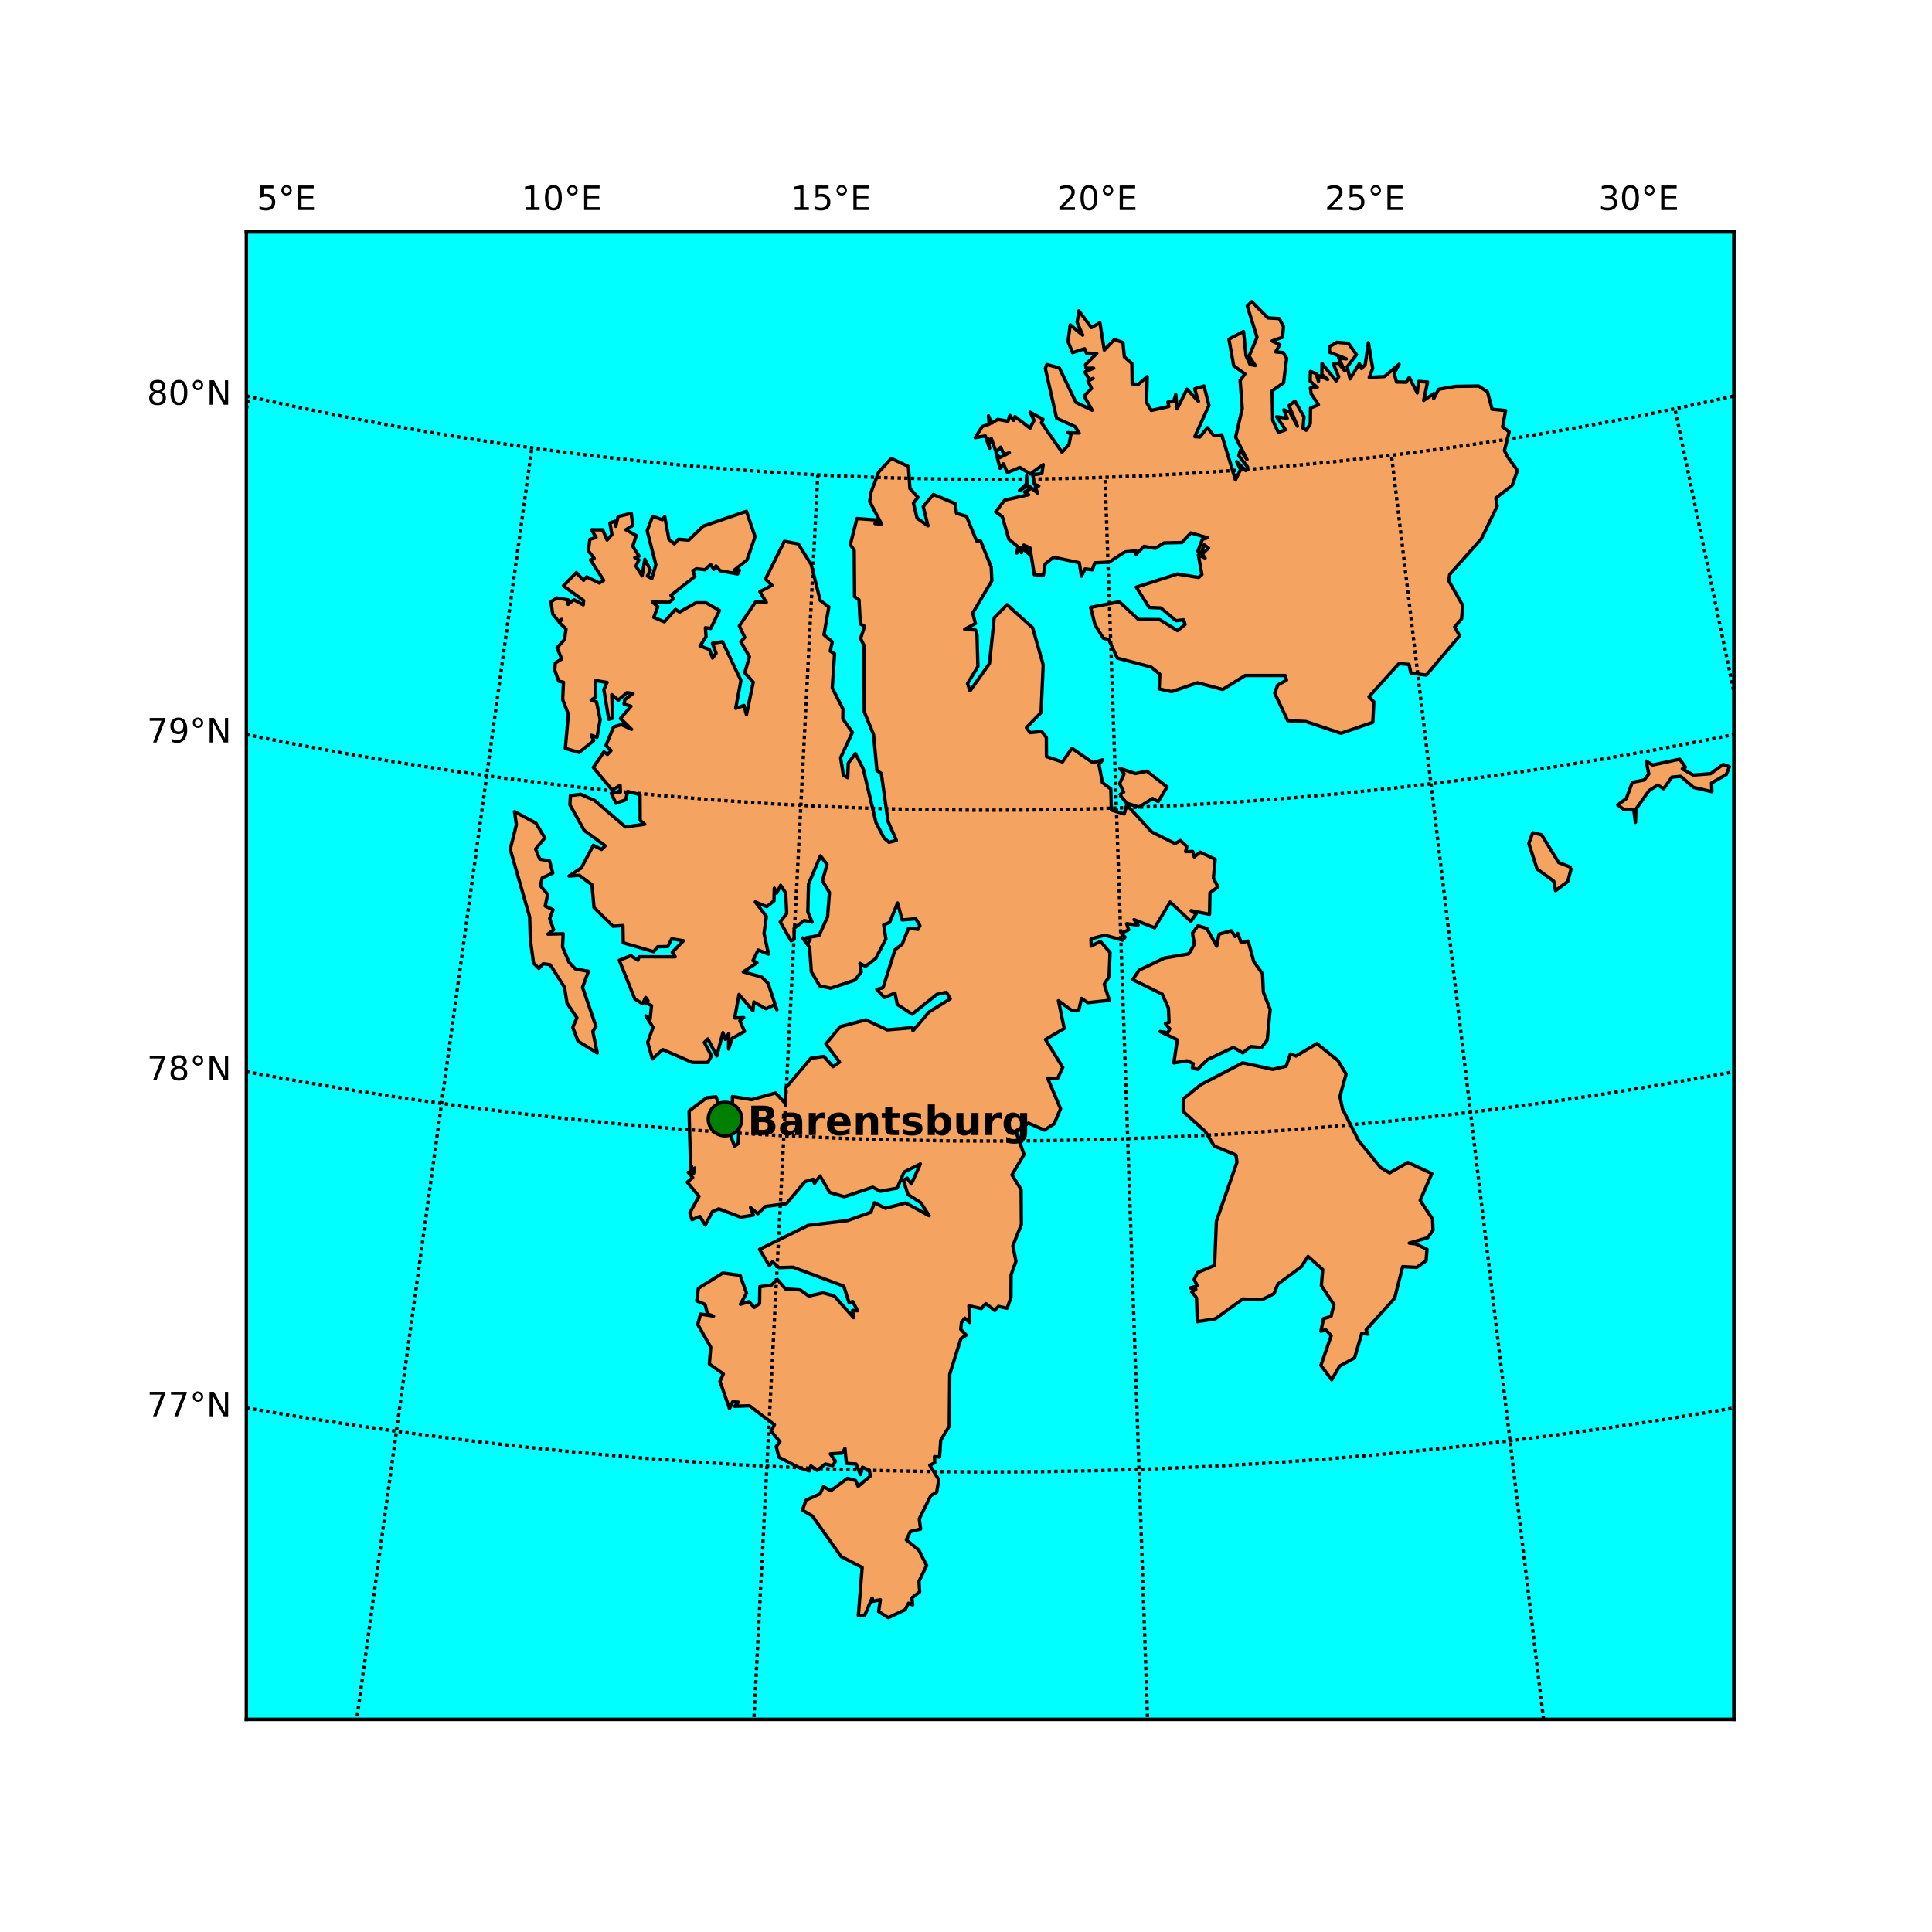 <?xml version="1.0" encoding="utf-8" standalone="no"?>
<!DOCTYPE svg PUBLIC "-//W3C//DTD SVG 1.1//EN"
  "http://www.w3.org/Graphics/SVG/1.1/DTD/svg11.dtd">
<!-- Created with matplotlib (https://matplotlib.org/) -->
<svg height="576pt" version="1.1" viewBox="0 0 576 576" width="576pt" xmlns="http://www.w3.org/2000/svg" xmlns:xlink="http://www.w3.org/1999/xlink">
 <defs>
  <style type="text/css">*{stroke-linecap:butt;stroke-linejoin:round;}</style>
 </defs>
 <g id="figure_1">
  <g id="patch_1">
   <path d="M 0 576 
L 576 576 
L 576 0 
L 0 0 
z
" style="fill:#ffffff;"/>
  </g>
  <g id="axes_1">
   <g id="patch_2">
    <path clip-path="url(#pf8d2e3eb03)" d="M 73.44 512.64 
L 516.96 512.64 
L 516.96 69.12 
L 73.44 69.12 
z
" style="fill:#00ffff;stroke:#000000;stroke-linejoin:miter;"/>
   </g>
   <g id="patch_3">
    <path clip-path="url(#pf8d2e3eb03)" d="M 73.44 512.64 
L 516.96 512.64 
L 516.96 69.12 
L 73.44 69.12 
z
" style="fill:#00ffff;stroke:#000000;stroke-linejoin:miter;"/>
   </g>
   <g id="patch_4">
    <path clip-path="url(#pf8d2e3eb03)" d="M 238.359 437.602 
L 238.359 437.605 
L 232.216 434.44 
L 231.412 431.272 
L 232.514 429.845 
L 229.878 426.668 
L 230.891 424.782 
L 223.431 419.116 
L 219.034 419.276 
L 220.169 418.064 
L 218.457 417.921 
L 217.492 419.963 
L 214.641 411.801 
L 215.651 409.638 
L 211.489 406.651 
L 211.893 401.646 
L 208.031 394.883 
L 208.854 391.768 
L 212.723 392.394 
L 210.904 391.699 
L 210.205 388.891 
L 207.735 387.855 
L 208.215 384.095 
L 215.52 379.519 
L 220.652 380.25 
L 222.577 385.514 
L 220.743 388.864 
L 223.318 388.065 
L 224.864 389.803 
L 226.459 388.613 
L 226.526 383.597 
L 229.848 383.242 
L 231.717 381.445 
L 234.201 384.283 
L 238.585 384.576 
L 241.138 386.414 
L 245.374 385.439 
L 248.747 386.395 
L 254.508 392.848 
L 254.188 390.66 
L 255.682 390.788 
L 254.237 388.065 
L 253.123 388.319 
L 251.55 383.453 
L 236.422 377.809 
L 232.246 377.933 
L 230.289 376.18 
L 229.379 377.372 
L 226.439 372.475 
L 240.933 365.338 
L 252.658 363.913 
L 259.637 361.421 
L 260.693 358.576 
L 263.985 360.23 
L 270.067 358.642 
L 277.025 362.462 
L 274.517 358.561 
L 270.707 356.144 
L 269.344 351.923 
L 270.496 351.251 
L 271.705 352.998 
L 274.4 347.005 
L 269.568 349.422 
L 267.462 354.224 
L 262.452 355.172 
L 260.2 353.955 
L 251.726 356.806 
L 247.338 355.489 
L 244.488 350.599 
L 242.805 352.834 
L 242.442 351.587 
L 239.99 352.297 
L 234.472 358.864 
L 228.231 359.693 
L 225.944 361.868 
L 223.748 360.012 
L 224.591 362.287 
L 220.853 362.888 
L 214.305 360.41 
L 212.403 361.232 
L 210.268 365.244 
L 208.637 362.661 
L 206.322 363.648 
L 205.67 361.581 
L 208.4 356.669 
L 204.886 352.457 
L 206.513 351.09 
L 205.172 349.511 
L 206.774 349.835 
L 207.13 348.251 
L 206.424 348.984 
L 206.174 347.73 
L 205.92 349.28 
L 205.437 331.228 
L 210.662 327.287 
L 213.469 326.989 
L 218.987 341.683 
L 220.096 340.976 
L 220.331 336.134 
L 218.405 333.044 
L 218.361 326.904 
L 224.077 327.841 
L 231.241 325.852 
L 234.069 328.888 
L 234.197 324.409 
L 241.732 315.519 
L 245.649 314.946 
L 248.34 318.014 
L 250.309 316.657 
L 246.239 311.232 
L 250.48 306.094 
L 258.123 304.056 
L 264.549 307.042 
L 272.009 306.39 
L 272.193 307.297 
L 277.002 301.691 
L 283.298 297.783 
L 282.162 295.837 
L 279.327 296.462 
L 271.957 302.363 
L 267.521 299.473 
L 266.813 296.082 
L 263.679 297.398 
L 261.409 294.989 
L 263.267 294.466 
L 266.838 283.136 
L 268.959 281.542 
L 270.886 276.729 
L 273.694 277.07 
L 274.267 275.977 
L 273.041 273.934 
L 268.962 274.266 
L 267.604 269.215 
L 265.226 275.034 
L 263.46 275.723 
L 264.121 279.932 
L 261.09 285.775 
L 258.044 288.101 
L 256.375 287.222 
L 256.774 289.75 
L 254.952 292.19 
L 247.692 294.634 
L 244.364 293.914 
L 241.888 289.728 
L 241.379 282.464 
L 239.299 279.647 
L 240.68 281.399 
L 241.549 280.247 
L 240.443 279.577 
L 244.178 278.933 
L 246.725 273.327 
L 247.292 266.106 
L 245.195 262.644 
L 246.567 257.686 
L 244.607 255.168 
L 241.05 263.601 
L 240.847 271.823 
L 242.126 274.928 
L 239.785 274.44 
L 236.751 276.762 
L 236.772 280.053 
L 235.839 280.499 
L 232.602 274.854 
L 234.552 272.323 
L 234.236 266.215 
L 232.723 263.953 
L 231.559 266.275 
L 230.844 264.789 
L 230.756 268.576 
L 228.622 270.305 
L 225.189 268.897 
L 228.483 273.219 
L 227.791 278.281 
L 229.126 284.452 
L 226.031 283.242 
L 224.492 286.4 
L 225.7 287.046 
L 221.59 289.756 
L 227.123 291.295 
L 228.989 293.133 
L 231.621 301.057 
L 230.871 299.581 
L 228.35 300.753 
L 224.763 298.726 
L 224.466 301.346 
L 220.334 296.477 
L 219.046 303.512 
L 221.748 303.397 
L 220.587 304.356 
L 221.993 307.493 
L 218.314 309.559 
L 217.201 312.74 
L 217.277 308.091 
L 216.253 309.875 
L 215.52 307.851 
L 213.702 314.811 
L 211.04 309.756 
L 209.992 310.801 
L 212.123 314.818 
L 211.006 316.764 
L 206.428 316.754 
L 197.575 312.92 
L 194.509 315.708 
L 193.085 310.764 
L 194.681 306.282 
L 192.569 302.874 
L 193.824 303.815 
L 194.238 299.808 
L 191.982 298.658 
L 193.174 298.31 
L 192.492 297.386 
L 191.591 299.283 
L 189.261 297.831 
L 184.618 286.293 
L 188.075 284.932 
L 190.186 286.284 
L 190.548 285.238 
L 201.321 285.268 
L 200.413 283.917 
L 203.775 280.478 
L 200.254 279.904 
L 199.085 282.198 
L 196.06 282.269 
L 194.883 283.737 
L 185.812 281.085 
L 185.716 275.955 
L 182.757 276.157 
L 177.095 270.587 
L 176.481 263.784 
L 172.709 260.983 
L 169.618 261.182 
L 173.308 258.772 
L 176.895 252.008 
L 179.325 253.255 
L 180.429 252.174 
L 174.175 247.583 
L 169.904 239.952 
L 170.058 237.198 
L 173.141 236.801 
L 177.304 238.657 
L 186.456 246.542 
L 192.222 245.738 
L 190.864 244.611 
L 190.811 236.889 
L 187.12 235.955 
L 186.551 238.457 
L 183.61 239.484 
L 182.238 236.493 
L 184.956 236.15 
L 184.877 234.12 
L 182.555 235.575 
L 176.883 228.814 
L 180.043 224.155 
L 181.092 224.93 
L 182.176 223.76 
L 180.652 222.28 
L 182.91 216.729 
L 185.248 216.023 
L 188.293 217.445 
L 184.97 214.218 
L 188.118 210.568 
L 186.056 209.906 
L 186.288 208.568 
L 188.74 206.75 
L 186.892 206.52 
L 184.333 208.739 
L 182.38 207.088 
L 182.626 214.134 
L 181.507 214.471 
L 180.022 205.598 
L 180.99 203.465 
L 177.531 202.883 
L 177.634 207.815 
L 176.236 208.735 
L 177.844 209.247 
L 178.93 214.573 
L 177.987 219.844 
L 176.281 219.202 
L 177.008 220.81 
L 172.651 224.336 
L 168.536 223.118 
L 169.454 212.924 
L 167.744 208.58 
L 167.992 203.394 
L 166.581 203.103 
L 165.367 199.766 
L 165.562 197.64 
L 167.482 196.461 
L 166.056 193.14 
L 168.3 190.68 
L 168.747 187.508 
L 166.786 185.693 
L 167.43 184.656 
L 166.516 185.201 
L 164.789 183.086 
L 164.251 179.415 
L 165.991 178.266 
L 169.399 178.85 
L 169.364 180.168 
L 171.089 178.806 
L 173.878 180.335 
L 173.996 179.064 
L 167.965 174.659 
L 171.82 170.696 
L 173.986 173.02 
L 174.888 171.967 
L 178.667 173.81 
L 179.98 173 
L 176.034 166.93 
L 177.154 166.48 
L 175.405 164.208 
L 175.863 160.788 
L 177.695 160.253 
L 176.373 157.945 
L 179.693 157.958 
L 180.993 160.997 
L 182.436 159.382 
L 181.827 155.919 
L 183.324 155.386 
L 183.566 156.898 
L 184.294 154.001 
L 188.195 153.018 
L 188.657 156.662 
L 186.591 157.932 
L 189.695 159.664 
L 188.654 162.859 
L 190.534 165.781 
L 189.249 166.227 
L 190.475 166.935 
L 189.579 168.744 
L 191.445 171.699 
L 192.239 166.738 
L 193.901 169.924 
L 193.011 171.734 
L 194.332 172.481 
L 195.538 168.344 
L 192.942 158.259 
L 194.574 153.919 
L 197.449 154.944 
L 198.176 154.026 
L 199.437 160.788 
L 201.043 162.135 
L 202.282 160.765 
L 205.308 161.033 
L 209.637 156.868 
L 222.541 152.437 
L 225.121 159.993 
L 222.7 166.991 
L 218.836 170.009 
L 220.455 170.007 
L 219.903 171.121 
L 214.666 170.142 
L 213.474 168.733 
L 212.804 169.75 
L 211.862 168.274 
L 210.196 169.867 
L 207.627 169.569 
L 206.598 170.185 
L 207.16 171.881 
L 200.043 177.484 
L 200.817 178.507 
L 199.436 179.575 
L 194.513 179.481 
L 196.117 180.874 
L 194.909 184.059 
L 198.06 185.389 
L 201.397 181.655 
L 202.574 182.495 
L 207.478 179.705 
L 210.518 179.71 
L 214.513 182.009 
L 211.9 187.373 
L 210.305 187.157 
L 210.506 189.813 
L 208.719 192.554 
L 211.495 193.645 
L 212.443 196.196 
L 213.494 194.75 
L 212.399 191.781 
L 215.418 191.311 
L 220.898 202.885 
L 219.338 211.177 
L 221.814 210.32 
L 222.545 213.089 
L 224.572 203.377 
L 222.028 200.571 
L 223.443 195.806 
L 220.861 191.339 
L 222.035 190.021 
L 220.418 186.613 
L 225.241 179.487 
L 228.473 179.579 
L 226.546 176.402 
L 230.161 174.496 
L 228.211 172.642 
L 233.846 161.377 
L 237.976 162.149 
L 241.832 168.249 
L 244.535 179.005 
L 247.116 180.941 
L 245.655 189.262 
L 248.137 191.357 
L 247.529 194.124 
L 248.82 194.92 
L 248.128 205.095 
L 251.332 211.403 
L 251.274 214.277 
L 254.127 218.342 
L 250.614 225.932 
L 251.458 231.15 
L 252.737 231.859 
L 252.904 227.505 
L 255.027 224.669 
L 257.377 229.235 
L 261.167 245.233 
L 263.586 249.866 
L 265.072 251.143 
L 267.237 250.542 
L 264.767 244.924 
L 262.738 230.557 
L 261.452 229.778 
L 260.434 218.975 
L 257.662 212.217 
L 257.574 192.392 
L 256.565 190.379 
L 257.775 186.726 
L 256.491 186.018 
L 256.107 178.844 
L 254.78 177.889 
L 254.676 164.064 
L 253.515 162.366 
L 255.483 154.59 
L 261.771 155.066 
L 260.869 156.102 
L 262.808 156.211 
L 259.285 149.507 
L 259.665 146.805 
L 261.977 140.714 
L 265.731 136.681 
L 270.828 139.078 
L 271.285 145.668 
L 273.691 148.272 
L 272.333 149.973 
L 273.417 154.479 
L 276.665 156.766 
L 275.247 151.021 
L 278.273 147.414 
L 284.786 150.134 
L 285.16 153.016 
L 288.152 153.945 
L 291.153 161.244 
L 292.379 161.327 
L 295.523 169.06 
L 295.701 173.167 
L 290.004 182.777 
L 290.82 185.904 
L 287.592 187.615 
L 290.845 187.833 
L 291.287 189.277 
L 291.548 198.732 
L 288.443 203.81 
L 289.22 205.958 
L 294.988 197.83 
L 296.415 184.186 
L 300.23 180.269 
L 307.873 187.154 
L 311.02 198.208 
L 310.376 212.435 
L 306.023 216.933 
L 307.111 218.436 
L 310.548 218.07 
L 311.956 219.896 
L 311.984 225.571 
L 316.749 227.172 
L 319.567 223.083 
L 325.799 227.366 
L 328.751 226.538 
L 327.642 227.929 
L 328.678 233.325 
L 331.169 235.22 
L 331.345 241.503 
L 335.158 242.688 
L 335.937 239.944 
L 343.377 248.035 
L 350.319 251.5 
L 351.924 250.593 
L 353.823 252.35 
L 353.486 253.89 
L 355.586 253.86 
L 356.057 255.478 
L 357.826 254.06 
L 362.284 256.191 
L 361.757 261.781 
L 363.128 264.421 
L 360.725 266.208 
L 360.615 272.59 
L 355.059 271.498 
L 356.63 272.448 
L 355.033 274.715 
L 348.861 268.935 
L 344.233 276.629 
L 338.107 274.166 
L 339.303 275.804 
L 335.889 275.399 
L 336.506 277.227 
L 334.208 278.211 
L 335.421 279.402 
L 334.697 280.294 
L 329.391 278.82 
L 325.268 279.921 
L 325.322 282.057 
L 328.082 280.663 
L 330.949 283.995 
L 330.653 291.235 
L 329.203 293.417 
L 330.731 298.228 
L 324.312 298.939 
L 322.438 297.672 
L 321.624 301.185 
L 319.678 301.354 
L 315.552 298.345 
L 317.291 306.617 
L 311.691 309.918 
L 316.842 318.222 
L 315.319 321.491 
L 312.326 321.415 
L 316.188 330.563 
L 314.295 335.031 
L 311.358 336.924 
L 306.634 334.847 
L 302.806 337.218 
L 305.314 344.183 
L 301.711 350.291 
L 304.434 354.63 
L 304.513 365.066 
L 301.967 371.418 
L 302.905 376.014 
L 301.449 380.05 
L 301.411 386.791 
L 300.252 390.049 
L 297.689 389.475 
L 296.555 390.711 
L 293.915 388.655 
L 292.564 390.133 
L 288.865 389.298 
L 289.088 394.278 
L 287.636 392.993 
L 286.661 394.258 
L 286.433 396.314 
L 288.069 398.051 
L 286.487 399.108 
L 283.158 409.688 
L 283.01 425.229 
L 280.471 429.393 
L 280.119 434.407 
L 278.608 434.263 
L 278.694 436.109 
L 277.207 436.832 
L 279.894 441.143 
L 279.252 444.914 
L 277.533 445.884 
L 274.071 452.826 
L 274.471 455.869 
L 271.419 456.602 
L 270.213 459.088 
L 273.922 462.111 
L 276.265 466.752 
L 273.998 471.409 
L 274.177 474.616 
L 271.864 476.387 
L 272.093 478.491 
L 270.883 477.974 
L 269.856 479.928 
L 264.839 482.292 
L 261.937 480.457 
L 262.482 476.934 
L 260.3 477.41 
L 260.019 476.418 
L 257.859 481.502 
L 255.906 481.652 
L 257.044 467.326 
L 250.759 464.047 
L 242.186 451.963 
L 239.228 450.235 
L 240.327 447.233 
L 244.462 445.388 
L 245.512 443.206 
L 247.698 444.443 
L 252.656 440.744 
L 255.084 441.395 
L 255.849 443.143 
L 259.462 440.085 
L 259.212 438.349 
L 257.129 437.429 
L 256.54 439.632 
L 255.234 436.466 
L 252.355 436.289 
L 251.915 431.832 
L 251.203 433.207 
L 247.542 433.45 
L 249.093 435.642 
L 248.266 436.971 
L 246.066 436.478 
L 243.625 438.363 
L 241.754 437.048 
L 241.32 438.513 
z
" style="fill:#f4a460;"/>
   </g>
   <g id="patch_5">
    <path clip-path="url(#pf8d2e3eb03)" d="M 449.635 136.472 
L 449.737 136.581 
L 452.406 140.24 
L 450.851 144.687 
L 445.974 148.505 
L 446.363 150.899 
L 441.673 160.606 
L 432.215 171.248 
L 431.926 173.116 
L 436.107 180.514 
L 435.744 184.547 
L 433.69 186.892 
L 435.171 189.554 
L 425.247 201.273 
L 420.636 200.666 
L 420.087 198.082 
L 417.07 197.853 
L 408.146 207.736 
L 409.593 209.232 
L 409.293 215.343 
L 399.771 218.621 
L 389.367 215.128 
L 383.912 214.852 
L 380.024 206.629 
L 380.961 204.204 
L 383.558 202.792 
L 383.166 201.386 
L 371.249 201.395 
L 364.539 205.565 
L 357.048 203.556 
L 349.35 206.197 
L 345.595 205.393 
L 345.778 200.984 
L 343.112 198.845 
L 333.11 196.204 
L 330.547 190.659 
L 328.942 190.265 
L 326.461 186.268 
L 325.15 181.086 
L 333.69 179.398 
L 339.429 184.686 
L 345.752 184.731 
L 351.058 187.998 
L 353.319 186.192 
L 352.854 184.777 
L 350.603 185.06 
L 346.114 181.256 
L 342.605 181.096 
L 338.754 175.049 
L 351.04 171.12 
L 357.347 172.159 
L 358.326 171.315 
L 357.267 165.452 
L 359.285 166.36 
L 358.423 165.219 
L 360.296 163.369 
L 358.982 162.424 
L 358.084 164.949 
L 357.135 164.307 
L 358.467 160.804 
L 359.988 160.338 
L 355.03 158.872 
L 352.396 161.744 
L 347.033 161.863 
L 344.431 163.476 
L 341.074 162.889 
L 338.725 165.299 
L 338.682 164.234 
L 335.42 164.524 
L 330.678 167.584 
L 326.405 167.801 
L 325.647 169.881 
L 323.526 169.615 
L 322.413 171.784 
L 321.773 167.771 
L 314.131 166.131 
L 311.623 168.104 
L 311.057 171.527 
L 308.355 171.319 
L 307.061 163.315 
L 305.244 162.515 
L 306.874 165.252 
L 304.815 163.465 
L 304.534 164.783 
L 304.228 163.303 
L 303.134 164.877 
L 303.5 163.022 
L 300.777 160.779 
L 298.81 154.005 
L 296.844 152.612 
L 299.512 149.112 
L 306.672 147.491 
L 305.432 146.644 
L 307.255 145.72 
L 306.189 144.868 
L 303.939 146.25 
L 305.981 144.333 
L 306.073 141.906 
L 306.382 144.578 
L 309.303 146.968 
L 308.679 145.208 
L 309.706 144.862 
L 308.384 144.389 
L 307.906 141.597 
L 310.636 141.147 
L 311.023 138.507 
L 307.172 141.321 
L 304.077 139.377 
L 300.328 140.886 
L 299.124 138.258 
L 298.144 139.618 
L 296.939 135.013 
L 298.008 136.453 
L 300.934 135.004 
L 299.283 135.461 
L 298.336 133.33 
L 296.985 134.81 
L 295.537 130.703 
L 295.707 131.933 
L 294.564 130.826 
L 295.03 133.664 
L 293.761 129.959 
L 290.761 130.485 
L 292.837 127.164 
L 294.907 126.466 
L 294.694 123.96 
L 295.624 126.177 
L 297.469 125.021 
L 300.505 125.588 
L 301.084 123.854 
L 302.183 125.333 
L 302.596 124.176 
L 307.097 127.665 
L 308.286 125.31 
L 307.122 122.898 
L 310.98 125.02 
L 310.492 126.018 
L 316.617 134.83 
L 318.725 132.441 
L 319.333 129.295 
L 318.306 128.994 
L 321.735 129.116 
L 320.499 127.172 
L 315.011 124.706 
L 311.649 109.876 
L 312.083 108.684 
L 315.827 109.678 
L 320.775 119.969 
L 325.622 122.299 
L 323.235 118.087 
L 325.422 115.806 
L 324.359 113.611 
L 325.91 112.822 
L 324.8 113.23 
L 323.446 110.926 
L 326.062 109.779 
L 323.787 109.802 
L 323.629 108.696 
L 326.999 105.385 
L 323.902 105.277 
L 323.363 103.976 
L 319.77 105.147 
L 318.414 101.848 
L 319.067 96.849 
L 322.795 99.925 
L 321.136 96.101 
L 321.651 92.667 
L 325.388 97.661 
L 327.92 96.217 
L 329.234 104.365 
L 332.247 101.206 
L 334.79 102.133 
L 335.212 106.396 
L 337.449 108.362 
L 337.548 114.443 
L 339.431 114.565 
L 342.034 112.267 
L 341.815 119.937 
L 343.232 122.368 
L 348.471 121.203 
L 348.188 119.857 
L 349.901 119.718 
L 350.536 117.624 
L 350.951 121.886 
L 353.877 116.028 
L 357.29 119.687 
L 356.17 115.928 
L 358.96 115.088 
L 360.436 120.847 
L 356.216 130.177 
L 357.711 130.292 
L 359.985 127.508 
L 361.93 129.934 
L 364.246 129.652 
L 368.333 143.085 
L 369.86 139.963 
L 368.701 137.617 
L 371.393 140.298 
L 371.953 139.227 
L 369.303 135.884 
L 369.82 134.232 
L 371.783 137.011 
L 368.378 130.343 
L 370.362 121.783 
L 369.72 113.417 
L 371.156 111.494 
L 367.804 109.029 
L 366.382 101.136 
L 370.743 98.822 
L 371.478 106.024 
L 372.68 108.651 
L 374.248 108.975 
L 372.402 106.195 
L 374.762 100.56 
L 371.861 91.225 
L 373.183 89.921 
L 378.023 94.791 
L 381.406 94.984 
L 382.659 97.392 
L 382.365 100.557 
L 379.235 101.661 
L 381.574 102.772 
L 380.312 104.91 
L 382.571 105.121 
L 383.601 106.8 
L 382.678 114.156 
L 379.275 116.517 
L 379.447 125.336 
L 381.153 128.944 
L 383.253 128.14 
L 380.62 124.244 
L 383.76 124.746 
L 382.769 122.195 
L 384.564 122.9 
L 386.812 127.07 
L 384.301 120.943 
L 386.075 119.582 
L 388.758 124.244 
L 388.489 127.659 
L 389.436 128.268 
L 390.656 126.295 
L 390.711 121.66 
L 393.072 120.684 
L 390.884 117.344 
L 390.675 115.673 
L 392.724 115.514 
L 390.606 113.656 
L 390.692 110.716 
L 392.396 111.415 
L 393.086 113.696 
L 393.17 112.04 
L 395.841 113.128 
L 394.095 111.654 
L 394.141 108.382 
L 398.369 113.566 
L 399.126 112.369 
L 397.494 108.446 
L 398.979 108.282 
L 400.947 110.595 
L 399.11 106.747 
L 401.392 106.991 
L 396.374 105.005 
L 396.367 103.355 
L 398.561 102.047 
L 402.003 102.335 
L 404.424 105.743 
L 401.652 109.362 
L 402.505 112.95 
L 405.277 108.416 
L 405.947 109.915 
L 407.022 108.674 
L 407.978 102.146 
L 409.256 109.821 
L 408.225 112.511 
L 412.783 112.263 
L 417.124 108.578 
L 415.653 111.289 
L 416.359 113.895 
L 419.241 113.949 
L 420.153 112.505 
L 422.536 117.169 
L 422.926 113.715 
L 425.619 113.9 
L 424.44 119.408 
L 427.482 117.339 
L 427.43 118.839 
L 428.92 116.069 
L 433.986 115.189 
L 440.862 115.099 
L 443.47 116.827 
L 444.856 122.025 
L 448.872 122.402 
L 447.989 127.281 
L 449.944 128.729 
L 448.521 134.357 
z
" style="fill:#f4a460;"/>
   </g>
   <g id="patch_6">
    <path clip-path="url(#pf8d2e3eb03)" d="M 421.834 370.809 
L 421.97 370.8 
L 425.447 372.459 
L 425.164 375.875 
L 422.348 377.865 
L 418.189 377.625 
L 415.792 387.065 
L 407.283 396.493 
L 407.831 397.762 
L 406.003 397.506 
L 403.858 404.837 
L 399.382 407.314 
L 397.017 411.38 
L 393.806 407.06 
L 396.869 398.239 
L 395.242 396.437 
L 393.806 396.913 
L 394.584 393.146 
L 396.831 392.469 
L 397.688 388.938 
L 393.948 383.299 
L 394.346 378.483 
L 389.966 374.587 
L 387.935 377.703 
L 380.989 382.819 
L 379.837 385.696 
L 376.244 387.501 
L 370.529 387.283 
L 362.359 393.189 
L 356.962 394.043 
L 356.72 386.932 
L 355.279 385.113 
L 356.522 384.391 
L 354.872 383.977 
L 356.971 383.378 
L 356.023 381.455 
L 357.019 379.392 
L 362.109 377.267 
L 362.65 364.065 
L 368.788 346.503 
L 368.48 344.344 
L 362 341.675 
L 359.333 337.331 
L 352.754 331.41 
L 352.773 327.626 
L 358.009 323.368 
L 370.507 316.869 
L 379.472 318.819 
L 383.451 317.868 
L 384.719 314.222 
L 386.386 314.84 
L 392.61 311.12 
L 398.904 316.193 
L 401.325 320.228 
L 399.471 326.909 
L 400.276 330.631 
L 405.033 340.03 
L 411.605 348.081 
L 414.294 349.68 
L 419.752 346.562 
L 426.89 349.896 
L 423.408 357.878 
L 427.097 363.434 
L 427.244 366.728 
L 425.678 369.004 
L 420.147 370.609 
z
" style="fill:#f4a460;"/>
   </g>
   <g id="patch_7">
    <path clip-path="url(#pf8d2e3eb03)" d="M 355.596 318.473 
L 355.488 318.355 
L 355.755 317.104 
L 353.936 316.253 
L 349.97 316.894 
L 350.987 310.016 
L 345.871 307.537 
L 348.181 307.884 
L 348.763 306.747 
L 347.429 305.162 
L 348.538 304.785 
L 348.342 300.513 
L 346.507 296.399 
L 337.706 292.068 
L 339.6 289.241 
L 347.173 285.632 
L 354.434 284.376 
L 356.08 281.53 
L 355.509 278.185 
L 357.178 275.999 
L 359.822 276.834 
L 362.733 282.102 
L 363.431 278.52 
L 367.074 277.474 
L 368.23 279.213 
L 369.048 278.295 
L 370.045 281.069 
L 372.131 280.562 
L 373.785 286.631 
L 376.407 290.316 
L 376.667 295.824 
L 378.689 300.951 
L 377.809 310.075 
L 376.12 312.3 
L 372.882 312.022 
L 370.518 313.906 
L 367.737 312.27 
L 359.964 315.933 
L 357.09 318.807 
z
" style="fill:#f4a460;"/>
   </g>
   <g id="patch_8">
    <path clip-path="url(#pf8d2e3eb03)" d="M 158.093 280.027 
L 158.099 279.947 
L 157.909 273.381 
L 152.117 253.191 
L 153.954 245.888 
L 153.399 241.964 
L 159.802 245.417 
L 162.431 249.836 
L 159.658 253.147 
L 160.934 256.156 
L 163.841 256.664 
L 164.799 260.297 
L 161.656 261.745 
L 161.117 264.081 
L 163.279 266.654 
L 162.546 270.13 
L 164.901 271.234 
L 163.878 273.841 
L 165.065 277.204 
L 163.338 278.492 
L 167.918 278.396 
L 167.709 282.304 
L 169.615 286.853 
L 171.576 288.885 
L 175.441 289.587 
L 173.68 294.356 
L 177.684 306.009 
L 176.732 307.483 
L 178.068 313.942 
L 172.324 310.416 
L 170.746 306.281 
L 171.986 303.443 
L 169.042 299.072 
L 168.292 294.357 
L 164.032 287.634 
L 161.953 287.312 
L 160.659 288.736 
L 159.061 287.143 
z
" style="fill:#f4a460;"/>
   </g>
   <g id="patch_9">
    <path clip-path="url(#pf8d2e3eb03)" d="M 484.947 241.221 
L 484.134 241.363 
L 482.311 239.966 
L 484.856 238.072 
L 486.652 233.254 
L 490.186 232.542 
L 491.566 230.75 
L 490.78 226.924 
L 492.713 228.078 
L 500.783 226.333 
L 502.488 228.728 
L 501.557 229.24 
L 504.834 231.08 
L 509.982 230.666 
L 513.749 227.902 
L 515.597 228.58 
L 514.68 230.903 
L 510.273 233.455 
L 510.389 236.034 
L 504.899 234.756 
L 501.106 231.456 
L 498.453 231.702 
L 495.999 235.168 
L 494.255 234.064 
L 491.654 235.706 
L 487.754 241.2 
L 487.578 245.192 
L 487.106 241.561 
z
" style="fill:#f4a460;"/>
   </g>
   <g id="patch_10">
    <path clip-path="url(#pf8d2e3eb03)" d="M 333.859 237.017 
L 333.855 236.938 
L 335.012 236.153 
L 333.798 233.647 
L 335.131 230.725 
L 333.856 229.083 
L 338.515 230.635 
L 341.966 229.919 
L 347.95 234.619 
L 345.303 238.987 
L 343.633 238.071 
L 339.539 240.63 
L 335.917 239.457 
z
" style="fill:#f4a460;"/>
   </g>
   <g id="patch_11">
    <path clip-path="url(#pf8d2e3eb03)" d="M 468.524 258.653 
L 468.476 258.746 
L 467.406 262.826 
L 463.756 265.538 
L 463.237 262.746 
L 458.257 259.083 
L 455.792 251.462 
L 456.97 248.259 
L 459.614 248.911 
L 464.71 257.162 
z
" style="fill:#f4a460;"/>
   </g>
   <g id="matplotlib.axis_1"/>
   <g id="matplotlib.axis_2"/>
   <g id="LineCollection_1">
    <path clip-path="url(#pf8d2e3eb03)" d="M 238.359 437.602 
L 238.359 437.605 
L 232.216 434.44 
L 231.412 431.272 
L 232.514 429.845 
L 229.878 426.668 
L 230.891 424.782 
L 223.431 419.116 
L 219.034 419.276 
L 220.169 418.064 
L 218.457 417.921 
L 217.492 419.963 
L 214.641 411.801 
L 215.651 409.638 
L 211.489 406.651 
L 211.893 401.646 
L 208.031 394.883 
L 208.854 391.768 
L 212.723 392.394 
L 210.904 391.699 
L 210.205 388.891 
L 207.735 387.855 
L 208.215 384.095 
L 215.52 379.519 
L 220.652 380.25 
L 222.577 385.514 
L 220.743 388.864 
L 223.318 388.065 
L 224.864 389.803 
L 226.459 388.613 
L 226.526 383.597 
L 229.848 383.242 
L 231.717 381.445 
L 234.201 384.283 
L 238.585 384.576 
L 241.138 386.414 
L 245.374 385.439 
L 248.747 386.395 
L 254.508 392.848 
L 254.188 390.66 
L 255.682 390.788 
L 254.237 388.065 
L 253.123 388.319 
L 251.55 383.453 
L 236.422 377.809 
L 232.246 377.933 
L 230.289 376.18 
L 229.379 377.372 
L 226.439 372.475 
L 240.933 365.338 
L 252.658 363.913 
L 259.637 361.421 
L 260.693 358.576 
L 263.985 360.23 
L 270.067 358.642 
L 277.025 362.462 
L 274.517 358.561 
L 270.707 356.144 
L 269.344 351.923 
L 270.496 351.251 
L 271.705 352.998 
L 274.4 347.005 
L 269.568 349.422 
L 267.462 354.224 
L 262.452 355.172 
L 260.2 353.955 
L 251.726 356.806 
L 247.338 355.489 
L 244.488 350.599 
L 242.805 352.834 
L 242.442 351.587 
L 239.99 352.297 
L 234.472 358.864 
L 228.231 359.693 
L 225.944 361.868 
L 223.748 360.012 
L 224.591 362.287 
L 220.853 362.888 
L 214.305 360.41 
L 212.403 361.232 
L 210.268 365.244 
L 208.637 362.661 
L 206.322 363.648 
L 205.67 361.581 
L 208.4 356.669 
L 204.886 352.457 
L 206.513 351.09 
L 205.172 349.511 
L 206.774 349.835 
L 207.13 348.251 
L 206.424 348.984 
L 206.174 347.73 
L 205.92 349.28 
L 205.437 331.228 
L 210.662 327.287 
L 213.469 326.989 
L 218.987 341.683 
L 220.096 340.976 
L 220.331 336.134 
L 218.405 333.044 
L 218.361 326.904 
L 224.077 327.841 
L 231.241 325.852 
L 234.069 328.888 
L 234.197 324.409 
L 241.732 315.519 
L 245.649 314.946 
L 248.34 318.014 
L 250.309 316.657 
L 246.239 311.232 
L 250.48 306.094 
L 258.123 304.056 
L 264.549 307.042 
L 272.009 306.39 
L 272.193 307.297 
L 277.002 301.691 
L 283.298 297.783 
L 282.162 295.837 
L 279.327 296.462 
L 271.957 302.363 
L 267.521 299.473 
L 266.813 296.082 
L 263.679 297.398 
L 261.409 294.989 
L 263.267 294.466 
L 266.838 283.136 
L 268.959 281.542 
L 270.886 276.729 
L 273.694 277.07 
L 274.267 275.977 
L 273.041 273.934 
L 268.962 274.266 
L 267.604 269.215 
L 265.226 275.034 
L 263.46 275.723 
L 264.121 279.932 
L 261.09 285.775 
L 258.044 288.101 
L 256.375 287.222 
L 256.774 289.75 
L 254.952 292.19 
L 247.692 294.634 
L 244.364 293.914 
L 241.888 289.728 
L 241.379 282.464 
L 239.299 279.647 
L 240.68 281.399 
L 241.549 280.247 
L 240.443 279.577 
L 244.178 278.933 
L 246.725 273.327 
L 247.292 266.106 
L 245.195 262.644 
L 246.567 257.686 
L 244.607 255.168 
L 241.05 263.601 
L 240.847 271.823 
L 242.126 274.928 
L 239.785 274.44 
L 236.751 276.762 
L 236.772 280.053 
L 235.839 280.499 
L 232.602 274.854 
L 234.552 272.323 
L 234.236 266.215 
L 232.723 263.953 
L 231.559 266.275 
L 230.844 264.789 
L 230.756 268.576 
L 228.622 270.305 
L 225.189 268.897 
L 228.483 273.219 
L 227.791 278.281 
L 229.126 284.452 
L 226.031 283.242 
L 224.492 286.4 
L 225.7 287.046 
L 221.59 289.756 
L 227.123 291.295 
L 228.989 293.133 
L 231.621 301.057 
L 230.871 299.581 
L 228.35 300.753 
L 224.763 298.726 
L 224.466 301.346 
L 220.334 296.477 
L 219.046 303.512 
L 221.748 303.397 
L 220.587 304.356 
L 221.993 307.493 
L 218.314 309.559 
L 217.201 312.74 
L 217.277 308.091 
L 216.253 309.875 
L 215.52 307.851 
L 213.702 314.811 
L 211.04 309.756 
L 209.992 310.801 
L 212.123 314.818 
L 211.006 316.764 
L 206.428 316.754 
L 197.575 312.92 
L 194.509 315.708 
L 193.085 310.764 
L 194.681 306.282 
L 192.569 302.874 
L 193.824 303.815 
L 194.238 299.808 
L 191.982 298.658 
L 193.174 298.31 
L 192.492 297.386 
L 191.591 299.283 
L 189.261 297.831 
L 184.618 286.293 
L 188.075 284.932 
L 190.186 286.284 
L 190.548 285.238 
L 201.321 285.268 
L 200.413 283.917 
L 203.775 280.477 
L 200.254 279.904 
L 199.085 282.198 
L 196.06 282.269 
L 194.883 283.737 
L 185.812 281.085 
L 185.716 275.955 
L 182.757 276.157 
L 177.095 270.587 
L 176.481 263.784 
L 172.709 260.983 
L 169.618 261.182 
L 173.308 258.772 
L 176.895 252.008 
L 179.325 253.255 
L 180.429 252.174 
L 174.175 247.583 
L 169.904 239.952 
L 170.058 237.198 
L 173.141 236.801 
L 177.304 238.657 
L 186.456 246.542 
L 192.222 245.738 
L 190.864 244.611 
L 190.811 236.889 
L 187.12 235.955 
L 186.551 238.457 
L 183.61 239.484 
L 182.238 236.493 
L 184.956 236.15 
L 184.877 234.12 
L 182.555 235.575 
L 176.883 228.814 
L 180.043 224.155 
L 181.092 224.93 
L 182.176 223.76 
L 180.652 222.28 
L 182.91 216.729 
L 185.248 216.023 
L 188.293 217.445 
L 184.97 214.218 
L 188.118 210.568 
L 186.056 209.906 
L 186.288 208.568 
L 188.74 206.75 
L 186.892 206.52 
L 184.333 208.739 
L 182.38 207.088 
L 182.626 214.134 
L 181.507 214.471 
L 180.022 205.598 
L 180.99 203.465 
L 177.531 202.883 
L 177.634 207.815 
L 176.236 208.735 
L 177.844 209.247 
L 178.93 214.573 
L 177.987 219.844 
L 176.281 219.202 
L 177.008 220.81 
L 172.651 224.336 
L 168.536 223.118 
L 169.454 212.924 
L 167.744 208.58 
L 167.992 203.394 
L 166.581 203.103 
L 165.367 199.766 
L 165.562 197.64 
L 167.482 196.461 
L 166.056 193.14 
L 168.3 190.68 
L 168.747 187.508 
L 166.786 185.693 
L 167.43 184.656 
L 166.516 185.201 
L 164.789 183.086 
L 164.251 179.415 
L 165.991 178.266 
L 169.399 178.85 
L 169.364 180.168 
L 171.089 178.806 
L 173.878 180.335 
L 173.996 179.064 
L 167.965 174.659 
L 171.82 170.696 
L 173.986 173.02 
L 174.888 171.967 
L 178.667 173.81 
L 179.98 173 
L 176.034 166.93 
L 177.154 166.48 
L 175.405 164.208 
L 175.863 160.788 
L 177.695 160.253 
L 176.373 157.945 
L 179.693 157.958 
L 180.993 160.997 
L 182.436 159.382 
L 181.827 155.919 
L 183.324 155.386 
L 183.566 156.898 
L 184.294 154.001 
L 188.195 153.018 
L 188.657 156.662 
L 186.591 157.932 
L 189.695 159.664 
L 188.654 162.859 
L 190.534 165.781 
L 189.249 166.227 
L 190.475 166.935 
L 189.579 168.744 
L 191.445 171.699 
L 192.239 166.738 
L 193.901 169.924 
L 193.011 171.734 
L 194.332 172.481 
L 195.538 168.344 
L 192.942 158.259 
L 194.574 153.919 
L 197.449 154.944 
L 198.176 154.026 
L 199.437 160.788 
L 201.043 162.135 
L 202.282 160.765 
L 205.308 161.033 
L 209.637 156.868 
L 222.541 152.437 
L 225.121 159.993 
L 222.7 166.991 
L 218.836 170.009 
L 220.455 170.007 
L 219.903 171.121 
L 214.666 170.142 
L 213.474 168.733 
L 212.804 169.75 
L 211.862 168.274 
L 210.196 169.867 
L 207.627 169.569 
L 206.598 170.185 
L 207.16 171.881 
L 200.043 177.484 
L 200.817 178.507 
L 199.436 179.575 
L 194.513 179.481 
L 196.117 180.874 
L 194.909 184.059 
L 198.06 185.389 
L 201.397 181.655 
L 202.574 182.495 
L 207.478 179.705 
L 210.518 179.71 
L 214.513 182.009 
L 211.9 187.373 
L 210.305 187.157 
L 210.506 189.813 
L 208.719 192.554 
L 211.495 193.645 
L 212.443 196.196 
L 213.494 194.75 
L 212.399 191.781 
L 215.418 191.311 
L 220.898 202.885 
L 219.338 211.177 
L 221.814 210.32 
L 222.545 213.089 
L 224.572 203.377 
L 222.028 200.571 
L 223.443 195.806 
L 220.861 191.339 
L 222.035 190.021 
L 220.418 186.613 
L 225.241 179.487 
L 228.473 179.579 
L 226.546 176.402 
L 230.161 174.496 
L 228.211 172.642 
L 233.846 161.377 
L 237.976 162.149 
L 241.832 168.249 
L 244.535 179.005 
L 247.116 180.941 
L 245.655 189.262 
L 248.137 191.357 
L 247.529 194.124 
L 248.82 194.92 
L 248.128 205.096 
L 251.332 211.403 
L 251.274 214.277 
L 254.128 218.342 
L 250.614 225.932 
L 251.458 231.15 
L 252.737 231.859 
L 252.904 227.505 
L 255.027 224.669 
L 257.377 229.235 
L 261.167 245.233 
L 263.586 249.866 
L 265.072 251.143 
L 267.237 250.542 
L 264.767 244.924 
L 262.738 230.557 
L 261.452 229.778 
L 260.434 218.975 
L 257.662 212.217 
L 257.574 192.392 
L 256.565 190.379 
L 257.775 186.726 
L 256.491 186.018 
L 256.107 178.844 
L 254.78 177.889 
L 254.676 164.064 
L 253.515 162.366 
L 255.483 154.59 
L 261.771 155.066 
L 260.869 156.102 
L 262.808 156.211 
L 259.285 149.507 
L 259.665 146.805 
L 261.977 140.714 
L 265.731 136.681 
L 270.828 139.078 
L 271.285 145.668 
L 273.691 148.272 
L 272.333 149.973 
L 273.417 154.479 
L 276.665 156.766 
L 275.247 151.021 
L 278.273 147.414 
L 284.786 150.134 
L 285.16 153.016 
L 288.152 153.945 
L 291.153 161.244 
L 292.379 161.327 
L 295.523 169.06 
L 295.701 173.167 
L 290.004 182.777 
L 290.82 185.904 
L 287.592 187.615 
L 290.845 187.833 
L 291.287 189.277 
L 291.548 198.732 
L 288.443 203.81 
L 289.22 205.958 
L 294.988 197.83 
L 296.415 184.186 
L 300.23 180.269 
L 307.873 187.154 
L 311.02 198.208 
L 310.376 212.435 
L 306.023 216.933 
L 307.111 218.436 
L 310.548 218.07 
L 311.956 219.896 
L 311.984 225.571 
L 316.749 227.172 
L 319.567 223.083 
L 325.799 227.366 
L 328.751 226.538 
L 327.642 227.929 
L 328.678 233.325 
L 331.169 235.22 
L 331.345 241.503 
L 335.158 242.688 
L 335.937 239.944 
L 343.377 248.035 
L 350.319 251.5 
L 351.924 250.593 
L 353.823 252.35 
L 353.486 253.89 
L 355.586 253.861 
L 356.057 255.478 
L 357.826 254.06 
L 362.284 256.191 
L 361.757 261.781 
L 363.128 264.421 
L 360.725 266.208 
L 360.615 272.59 
L 355.059 271.498 
L 356.63 272.448 
L 355.033 274.715 
L 348.861 268.935 
L 344.233 276.629 
L 338.107 274.166 
L 339.303 275.804 
L 335.889 275.399 
L 336.506 277.227 
L 334.208 278.211 
L 335.421 279.402 
L 334.697 280.294 
L 329.391 278.82 
L 325.268 279.921 
L 325.322 282.057 
L 328.082 280.663 
L 330.949 283.995 
L 330.653 291.235 
L 329.203 293.417 
L 330.731 298.228 
L 324.312 298.939 
L 322.438 297.672 
L 321.624 301.185 
L 319.678 301.354 
L 315.552 298.345 
L 317.291 306.617 
L 311.691 309.918 
L 316.842 318.222 
L 315.319 321.491 
L 312.326 321.415 
L 316.188 330.563 
L 314.295 335.031 
L 311.358 336.924 
L 306.634 334.847 
L 302.806 337.218 
L 305.314 344.183 
L 301.711 350.291 
L 304.434 354.63 
L 304.513 365.066 
L 301.967 371.418 
L 302.905 376.014 
L 301.449 380.05 
L 301.411 386.791 
L 300.252 390.049 
L 297.689 389.475 
L 296.555 390.711 
L 293.915 388.655 
L 292.564 390.133 
L 288.865 389.298 
L 289.088 394.278 
L 287.636 392.993 
L 286.661 394.258 
L 286.433 396.314 
L 288.069 398.051 
L 286.487 399.108 
L 283.158 409.688 
L 283.01 425.229 
L 280.471 429.393 
L 280.119 434.407 
L 278.608 434.263 
L 278.694 436.109 
L 277.207 436.832 
L 279.894 441.143 
L 279.252 444.914 
L 277.533 445.884 
L 274.071 452.826 
L 274.471 455.869 
L 271.419 456.602 
L 270.213 459.088 
L 273.922 462.111 
L 276.265 466.752 
L 273.998 471.409 
L 274.177 474.616 
L 271.864 476.387 
L 272.093 478.491 
L 270.883 477.974 
L 269.856 479.928 
L 264.839 482.292 
L 261.937 480.457 
L 262.482 476.934 
L 260.3 477.41 
L 260.019 476.418 
L 257.859 481.502 
L 255.906 481.652 
L 257.044 467.326 
L 250.759 464.047 
L 242.186 451.963 
L 239.228 450.235 
L 240.327 447.233 
L 244.462 445.388 
L 245.512 443.206 
L 247.698 444.443 
L 252.656 440.744 
L 255.084 441.395 
L 255.849 443.143 
L 259.462 440.085 
L 259.212 438.349 
L 257.129 437.429 
L 256.54 439.632 
L 255.234 436.466 
L 252.355 436.289 
L 251.915 431.832 
L 251.203 433.207 
L 247.542 433.45 
L 249.093 435.642 
L 248.266 436.971 
L 246.066 436.478 
L 243.625 438.363 
L 241.754 437.048 
L 241.32 438.513 
L 238.359 437.602 
L 238.359 437.602 
" style="fill:none;stroke:#000000;"/>
    <path clip-path="url(#pf8d2e3eb03)" d="M 449.635 136.472 
L 449.737 136.581 
L 452.406 140.24 
L 450.851 144.687 
L 445.974 148.505 
L 446.363 150.899 
L 441.673 160.606 
L 432.215 171.248 
L 431.926 173.116 
L 436.107 180.514 
L 435.744 184.547 
L 433.69 186.892 
L 435.171 189.553 
L 425.247 201.273 
L 420.636 200.666 
L 420.087 198.082 
L 417.07 197.853 
L 408.146 207.736 
L 409.593 209.232 
L 409.293 215.343 
L 399.771 218.621 
L 389.367 215.128 
L 383.912 214.852 
L 380.024 206.629 
L 380.961 204.204 
L 383.558 202.792 
L 383.166 201.386 
L 371.249 201.395 
L 364.539 205.565 
L 357.048 203.556 
L 349.35 206.197 
L 345.595 205.393 
L 345.778 200.984 
L 343.112 198.845 
L 333.11 196.204 
L 330.547 190.659 
L 328.942 190.265 
L 326.461 186.268 
L 325.15 181.086 
L 333.69 179.398 
L 339.429 184.686 
L 345.752 184.731 
L 351.058 187.998 
L 353.319 186.192 
L 352.854 184.777 
L 350.603 185.06 
L 346.114 181.256 
L 342.605 181.096 
L 338.754 175.049 
L 351.04 171.12 
L 357.347 172.159 
L 358.326 171.315 
L 357.267 165.452 
L 359.285 166.36 
L 358.423 165.219 
L 360.296 163.369 
L 358.982 162.424 
L 358.084 164.949 
L 357.135 164.307 
L 358.467 160.804 
L 359.988 160.338 
L 355.03 158.872 
L 352.396 161.744 
L 347.033 161.863 
L 344.431 163.476 
L 341.074 162.889 
L 338.725 165.299 
L 338.682 164.234 
L 335.42 164.524 
L 330.678 167.584 
L 326.405 167.801 
L 325.647 169.881 
L 323.526 169.615 
L 322.413 171.784 
L 321.773 167.771 
L 314.131 166.131 
L 311.623 168.104 
L 311.057 171.527 
L 308.355 171.319 
L 307.061 163.315 
L 305.244 162.515 
L 306.874 165.252 
L 304.815 163.465 
L 304.534 164.783 
L 304.228 163.303 
L 303.134 164.877 
L 303.5 163.022 
L 300.777 160.779 
L 298.81 154.005 
L 296.844 152.612 
L 299.512 149.112 
L 306.672 147.491 
L 305.432 146.644 
L 307.255 145.72 
L 306.189 144.868 
L 303.939 146.25 
L 305.981 144.333 
L 306.073 141.906 
L 306.382 144.578 
L 309.303 146.968 
L 308.679 145.208 
L 309.706 144.862 
L 308.384 144.389 
L 307.906 141.597 
L 310.636 141.147 
L 311.023 138.507 
L 307.172 141.321 
L 304.077 139.377 
L 300.328 140.886 
L 299.124 138.258 
L 298.144 139.618 
L 296.939 135.013 
L 298.008 136.453 
L 300.934 135.004 
L 299.283 135.461 
L 298.336 133.33 
L 296.985 134.81 
L 295.537 130.703 
L 295.707 131.933 
L 294.564 130.826 
L 295.03 133.664 
L 293.761 129.959 
L 290.761 130.485 
L 292.837 127.164 
L 294.907 126.466 
L 294.694 123.96 
L 295.624 126.177 
L 297.469 125.021 
L 300.505 125.588 
L 301.084 123.854 
L 302.183 125.333 
L 302.596 124.176 
L 307.097 127.665 
L 308.286 125.31 
L 307.122 122.898 
L 310.98 125.02 
L 310.492 126.018 
L 316.617 134.83 
L 318.725 132.441 
L 319.333 129.295 
L 318.306 128.994 
L 321.735 129.116 
L 320.499 127.172 
L 315.011 124.706 
L 311.649 109.876 
L 312.083 108.684 
L 315.827 109.678 
L 320.775 119.969 
L 325.622 122.299 
L 323.235 118.087 
L 325.422 115.806 
L 324.359 113.611 
L 325.91 112.822 
L 324.8 113.23 
L 323.446 110.926 
L 326.062 109.779 
L 323.787 109.802 
L 323.629 108.696 
L 326.999 105.385 
L 323.902 105.277 
L 323.363 103.976 
L 319.77 105.147 
L 318.414 101.848 
L 319.067 96.849 
L 322.795 99.925 
L 321.136 96.101 
L 321.651 92.667 
L 325.388 97.661 
L 327.92 96.217 
L 329.234 104.365 
L 332.247 101.206 
L 334.79 102.133 
L 335.212 106.396 
L 337.449 108.362 
L 337.548 114.443 
L 339.431 114.565 
L 342.034 112.267 
L 341.815 119.937 
L 343.232 122.368 
L 348.471 121.203 
L 348.188 119.857 
L 349.901 119.718 
L 350.536 117.624 
L 350.951 121.886 
L 353.877 116.028 
L 357.29 119.687 
L 356.17 115.928 
L 358.96 115.088 
L 360.436 120.847 
L 356.216 130.177 
L 357.711 130.292 
L 359.985 127.508 
L 361.93 129.934 
L 364.246 129.652 
L 368.333 143.085 
L 369.861 139.963 
L 368.701 137.617 
L 371.393 140.298 
L 371.953 139.227 
L 369.303 135.884 
L 369.82 134.232 
L 371.783 137.011 
L 368.378 130.343 
L 370.362 121.783 
L 369.72 113.417 
L 371.156 111.494 
L 367.804 109.029 
L 366.382 101.136 
L 370.743 98.822 
L 371.478 106.024 
L 372.68 108.651 
L 374.248 108.975 
L 372.402 106.195 
L 374.762 100.56 
L 371.861 91.225 
L 373.183 89.921 
L 378.023 94.791 
L 381.406 94.984 
L 382.659 97.392 
L 382.365 100.557 
L 379.235 101.661 
L 381.574 102.772 
L 380.312 104.91 
L 382.571 105.121 
L 383.601 106.8 
L 382.678 114.156 
L 379.275 116.517 
L 379.447 125.336 
L 381.153 128.944 
L 383.253 128.14 
L 380.62 124.244 
L 383.76 124.746 
L 382.769 122.195 
L 384.564 122.9 
L 386.812 127.07 
L 384.301 120.943 
L 386.075 119.582 
L 388.758 124.244 
L 388.489 127.659 
L 389.436 128.268 
L 390.656 126.295 
L 390.711 121.66 
L 393.072 120.684 
L 390.884 117.344 
L 390.675 115.673 
L 392.724 115.514 
L 390.606 113.656 
L 390.692 110.716 
L 392.396 111.415 
L 393.086 113.696 
L 393.17 112.04 
L 395.841 113.128 
L 394.095 111.654 
L 394.141 108.382 
L 398.369 113.566 
L 399.126 112.369 
L 397.494 108.446 
L 398.979 108.282 
L 400.947 110.595 
L 399.11 106.747 
L 401.392 106.991 
L 396.374 105.005 
L 396.367 103.355 
L 398.561 102.047 
L 402.003 102.335 
L 404.424 105.743 
L 401.652 109.362 
L 402.505 112.95 
L 405.277 108.416 
L 405.947 109.915 
L 407.022 108.674 
L 407.978 102.146 
L 409.256 109.821 
L 408.225 112.511 
L 412.783 112.263 
L 417.124 108.578 
L 415.653 111.289 
L 416.359 113.895 
L 419.241 113.949 
L 420.154 112.505 
L 422.536 117.169 
L 422.926 113.715 
L 425.619 113.9 
L 424.44 119.408 
L 427.482 117.339 
L 427.43 118.839 
L 428.92 116.069 
L 433.986 115.189 
L 440.862 115.099 
L 443.47 116.827 
L 444.856 122.025 
L 448.872 122.402 
L 447.989 127.281 
L 449.944 128.729 
L 448.521 134.357 
L 449.635 136.472 
L 449.635 136.472 
" style="fill:none;stroke:#000000;"/>
    <path clip-path="url(#pf8d2e3eb03)" d="M 421.834 370.809 
L 421.97 370.8 
L 425.447 372.459 
L 425.164 375.875 
L 422.348 377.865 
L 418.189 377.625 
L 415.792 387.065 
L 407.283 396.493 
L 407.831 397.762 
L 406.003 397.506 
L 403.858 404.837 
L 399.382 407.314 
L 397.017 411.38 
L 393.805 407.06 
L 396.869 398.239 
L 395.242 396.437 
L 393.806 396.913 
L 394.584 393.146 
L 396.831 392.469 
L 397.688 388.938 
L 393.948 383.299 
L 394.346 378.483 
L 389.966 374.587 
L 387.935 377.703 
L 380.989 382.819 
L 379.837 385.696 
L 376.244 387.501 
L 370.529 387.283 
L 362.359 393.189 
L 356.962 394.043 
L 356.72 386.932 
L 355.279 385.113 
L 356.522 384.391 
L 354.872 383.977 
L 356.971 383.378 
L 356.023 381.455 
L 357.019 379.392 
L 362.109 377.267 
L 362.65 364.065 
L 368.788 346.503 
L 368.48 344.344 
L 362 341.675 
L 359.333 337.331 
L 352.754 331.41 
L 352.773 327.626 
L 358.009 323.368 
L 370.507 316.869 
L 379.472 318.819 
L 383.451 317.868 
L 384.719 314.222 
L 386.386 314.84 
L 392.61 311.12 
L 398.904 316.193 
L 401.325 320.228 
L 399.472 326.909 
L 400.276 330.631 
L 405.033 340.03 
L 411.605 348.081 
L 414.294 349.68 
L 419.752 346.562 
L 426.89 349.896 
L 423.408 357.878 
L 427.097 363.434 
L 427.244 366.728 
L 425.678 369.004 
L 420.147 370.609 
L 421.834 370.809 
" style="fill:none;stroke:#000000;"/>
    <path clip-path="url(#pf8d2e3eb03)" d="M 355.596 318.473 
L 355.488 318.355 
L 355.755 317.104 
L 353.936 316.253 
L 349.97 316.894 
L 350.987 310.016 
L 345.871 307.537 
L 348.181 307.884 
L 348.763 306.747 
L 347.429 305.162 
L 348.538 304.785 
L 348.342 300.513 
L 346.507 296.399 
L 337.706 292.068 
L 339.6 289.241 
L 347.173 285.632 
L 354.434 284.376 
L 356.08 281.53 
L 355.509 278.185 
L 357.178 275.999 
L 359.822 276.834 
L 362.733 282.102 
L 363.431 278.52 
L 367.074 277.474 
L 368.23 279.213 
L 369.048 278.295 
L 370.045 281.069 
L 372.131 280.562 
L 373.785 286.631 
L 376.407 290.316 
L 376.667 295.824 
L 378.689 300.951 
L 377.809 310.075 
L 376.12 312.3 
L 372.882 312.022 
L 370.518 313.906 
L 367.737 312.27 
L 359.964 315.933 
L 357.09 318.807 
L 355.596 318.473 
" style="fill:none;stroke:#000000;"/>
    <path clip-path="url(#pf8d2e3eb03)" d="M 158.093 280.027 
L 158.099 279.947 
L 157.909 273.381 
L 152.117 253.191 
L 153.954 245.888 
L 153.399 241.964 
L 159.802 245.417 
L 162.431 249.836 
L 159.658 253.147 
L 160.934 256.156 
L 163.841 256.664 
L 164.799 260.297 
L 161.656 261.745 
L 161.117 264.081 
L 163.279 266.654 
L 162.546 270.13 
L 164.901 271.234 
L 163.878 273.841 
L 165.065 277.204 
L 163.338 278.492 
L 167.918 278.396 
L 167.709 282.304 
L 169.615 286.853 
L 171.576 288.885 
L 175.441 289.587 
L 173.68 294.356 
L 177.684 306.009 
L 176.732 307.483 
L 178.068 313.942 
L 172.324 310.416 
L 170.746 306.281 
L 171.986 303.443 
L 169.042 299.072 
L 168.292 294.357 
L 164.032 287.634 
L 161.953 287.312 
L 160.659 288.736 
L 159.061 287.143 
L 158.093 280.027 
" style="fill:none;stroke:#000000;"/>
    <path clip-path="url(#pf8d2e3eb03)" d="M 484.947 241.221 
L 484.134 241.363 
L 482.311 239.966 
L 484.856 238.072 
L 486.652 233.254 
L 490.186 232.542 
L 491.566 230.75 
L 490.78 226.924 
L 492.713 228.078 
L 500.783 226.333 
L 502.488 228.728 
L 501.557 229.24 
L 504.834 231.08 
L 509.982 230.666 
L 513.749 227.902 
L 515.597 228.58 
L 514.68 230.903 
L 510.273 233.455 
L 510.389 236.034 
L 504.899 234.756 
L 501.106 231.456 
L 498.453 231.702 
L 495.999 235.168 
L 494.255 234.064 
L 491.654 235.706 
L 487.754 241.2 
L 487.578 245.192 
L 487.106 241.561 
L 484.947 241.221 
" style="fill:none;stroke:#000000;"/>
    <path clip-path="url(#pf8d2e3eb03)" d="M 333.859 237.017 
L 333.855 236.938 
L 335.012 236.153 
L 333.798 233.647 
L 335.131 230.725 
L 333.856 229.083 
L 338.515 230.635 
L 341.966 229.919 
L 347.95 234.619 
L 345.303 238.987 
L 343.633 238.071 
L 339.539 240.63 
L 335.917 239.457 
L 333.859 237.017 
" style="fill:none;stroke:#000000;"/>
    <path clip-path="url(#pf8d2e3eb03)" d="M 468.524 258.653 
L 468.476 258.746 
L 467.406 262.826 
L 463.756 265.538 
L 463.237 262.746 
L 458.257 259.083 
L 455.792 251.462 
L 456.97 248.259 
L 459.614 248.911 
L 464.71 257.162 
L 468.524 258.653 
" style="fill:none;stroke:#000000;"/>
   </g>
   <g id="line2d_1">
    <path clip-path="url(#pf8d2e3eb03)" d="M 73.408 519.814 
L 90.824 522.504 
L 108.272 524.973 
L 115.611 525.944 
L 475.634 525.834 
L 493.094 523.447 
L 510.522 520.84 
L 516.992 519.814 
L 516.992 519.814 
" style="fill:none;stroke:#000000;stroke-dasharray:1,1;stroke-dashoffset:0;"/>
   </g>
   <g id="line2d_2">
    <path clip-path="url(#pf8d2e3eb03)" d="M 73.411 419.755 
L 90.165 422.548 
L 106.954 425.122 
L 123.776 427.476 
L 140.627 429.609 
L 157.505 431.522 
L 174.406 433.214 
L 191.327 434.684 
L 208.267 435.933 
L 225.221 436.96 
L 242.188 437.765 
L 259.163 438.347 
L 276.145 438.708 
L 293.13 438.846 
L 310.115 438.762 
L 327.098 438.456 
L 344.075 437.927 
L 361.044 437.176 
L 378.002 436.204 
L 394.945 435.009 
L 411.872 433.593 
L 428.778 431.955 
L 445.662 430.096 
L 462.519 428.016 
L 479.349 425.716 
L 496.146 423.196 
L 512.909 420.456 
L 516.989 419.755 
L 516.989 419.755 
" style="fill:none;stroke:#000000;stroke-dasharray:1,1;stroke-dashoffset:0;"/>
   </g>
   <g id="line2d_3">
    <path clip-path="url(#pf8d2e3eb03)" d="M 73.387 319.503 
L 89.439 322.412 
L 105.529 325.102 
L 121.654 327.573 
L 137.811 329.824 
L 153.997 331.855 
L 170.209 333.666 
L 186.445 335.256 
L 202.7 336.625 
L 218.973 337.772 
L 235.26 338.699 
L 251.558 339.403 
L 267.864 339.886 
L 284.175 340.147 
L 300.488 340.186 
L 316.8 340.003 
L 333.108 339.598 
L 349.409 338.972 
L 365.7 338.123 
L 381.978 337.054 
L 398.24 335.762 
L 414.483 334.25 
L 430.704 332.517 
L 446.899 330.563 
L 463.067 328.389 
L 479.203 325.996 
L 495.306 323.383 
L 511.371 320.551 
L 517.013 319.503 
L 517.013 319.503 
" style="fill:none;stroke:#000000;stroke-dasharray:1,1;stroke-dashoffset:0;"/>
   </g>
   <g id="line2d_4">
    <path clip-path="url(#pf8d2e3eb03)" d="M 73.399 218.978 
L 88.742 222.022 
L 104.127 224.847 
L 119.551 227.454 
L 135.01 229.841 
L 150.502 232.008 
L 166.022 233.954 
L 181.569 235.68 
L 197.139 237.184 
L 212.729 238.468 
L 228.335 239.529 
L 243.955 240.368 
L 259.585 240.986 
L 275.222 241.381 
L 290.863 241.554 
L 306.506 241.504 
L 322.146 241.232 
L 337.78 240.738 
L 353.406 240.022 
L 369.02 239.083 
L 384.62 237.923 
L 400.201 236.541 
L 415.761 234.938 
L 431.296 233.114 
L 446.804 231.069 
L 462.282 228.804 
L 477.726 226.32 
L 493.132 223.615 
L 508.499 220.693 
L 517.001 218.978 
L 517.001 218.978 
" style="fill:none;stroke:#000000;stroke-dasharray:1,1;stroke-dashoffset:0;"/>
   </g>
   <g id="line2d_5">
    <path clip-path="url(#pf8d2e3eb03)" d="M 73.439 118.058 
L 87.992 121.248 
L 102.59 124.221 
L 117.231 126.976 
L 131.911 129.514 
L 146.628 131.833 
L 161.377 133.933 
L 176.156 135.813 
L 190.961 137.473 
L 205.789 138.913 
L 220.637 140.132 
L 235.502 141.131 
L 250.38 141.908 
L 265.267 142.464 
L 280.161 142.798 
L 295.059 142.911 
L 309.957 142.802 
L 324.851 142.472 
L 339.739 141.921 
L 354.617 141.148 
L 369.482 140.153 
L 384.33 138.938 
L 399.159 137.503 
L 413.964 135.846 
L 428.744 133.97 
L 443.494 131.875 
L 458.211 129.56 
L 472.892 127.026 
L 487.533 124.275 
L 502.133 121.306 
L 516.686 118.121 
L 516.961 118.058 
L 516.961 118.058 
" style="fill:none;stroke:#000000;stroke-dasharray:1,1;stroke-dashoffset:0;"/>
   </g>
   <g id="line2d_6">
    <path clip-path="url(#pf8d2e3eb03)" d="M 73.437 122.029 
L 73.447 121.984 
L 73.457 121.939 
L 73.467 121.894 
L 73.478 121.849 
L 73.488 121.804 
L 73.498 121.759 
L 73.508 121.714 
L 73.518 121.669 
L 73.528 121.624 
L 73.539 121.579 
L 73.549 121.534 
L 73.559 121.489 
L 73.569 121.444 
L 73.579 121.399 
L 73.589 121.354 
L 73.6 121.309 
L 73.61 121.264 
L 73.62 121.219 
L 73.63 121.174 
L 73.64 121.129 
L 73.651 121.084 
L 73.661 121.039 
L 73.671 120.994 
L 73.681 120.949 
L 73.691 120.904 
L 73.701 120.859 
L 73.712 120.814 
L 73.722 120.769 
L 73.732 120.724 
L 73.742 120.679 
L 73.752 120.634 
L 73.762 120.589 
L 73.773 120.544 
L 73.783 120.499 
L 73.793 120.454 
L 73.803 120.409 
L 73.813 120.364 
L 73.823 120.319 
L 73.834 120.274 
L 73.844 120.229 
L 73.854 120.184 
L 73.864 120.139 
L 73.874 120.094 
L 73.885 120.049 
L 73.895 120.004 
L 73.905 119.959 
L 73.915 119.914 
L 73.925 119.869 
L 73.935 119.824 
L 73.946 119.779 
L 73.956 119.734 
L 73.966 119.689 
L 73.976 119.644 
L 73.986 119.599 
L 73.996 119.554 
L 74.007 119.509 
L 74.017 119.464 
L 74.027 119.419 
L 74.037 119.374 
L 74.047 119.329 
L 74.057 119.284 
L 74.068 119.239 
L 74.078 119.194 
L 74.088 119.149 
L 74.098 119.104 
L 74.108 119.059 
L 74.119 119.014 
L 74.129 118.969 
L 74.139 118.924 
L 74.149 118.879 
L 74.159 118.834 
L 74.169 118.789 
L 74.18 118.744 
L 74.19 118.699 
L 74.2 118.654 
L 74.21 118.609 
L 74.22 118.564 
L 74.23 118.519 
L 74.241 118.474 
L 74.251 118.429 
L 74.261 118.384 
L 74.271 118.339 
L 74.281 118.294 
" style="fill:none;stroke:#000000;stroke-dasharray:1,1;stroke-dashoffset:0;"/>
   </g>
   <g id="line2d_7">
    <path clip-path="url(#pf8d2e3eb03)" d="M 105.697 517.468 
L 158.551 133.592 
L 158.551 133.592 
" style="fill:none;stroke:#000000;stroke-dasharray:1,1;stroke-dashoffset:0;"/>
   </g>
   <g id="line2d_8">
    <path clip-path="url(#pf8d2e3eb03)" d="M 224.085 525.904 
L 243.819 141.637 
L 243.819 141.637 
" style="fill:none;stroke:#000000;stroke-dasharray:1,1;stroke-dashoffset:0;"/>
   </g>
   <g id="line2d_9">
    <path clip-path="url(#pf8d2e3eb03)" d="M 342.587 525.903 
L 329.462 142.369 
L 329.462 142.369 
" style="fill:none;stroke:#000000;stroke-dasharray:1,1;stroke-dashoffset:0;"/>
   </g>
   <g id="line2d_10">
    <path clip-path="url(#pf8d2e3eb03)" d="M 461.136 520.507 
L 414.856 135.784 
L 414.856 135.784 
" style="fill:none;stroke:#000000;stroke-dasharray:1,1;stroke-dashoffset:0;"/>
   </g>
   <g id="line2d_11">
    <path clip-path="url(#pf8d2e3eb03)" d="M 530.264 270.318 
L 499.374 121.929 
L 499.374 121.929 
" style="fill:none;stroke:#000000;stroke-dasharray:1,1;stroke-dashoffset:0;"/>
   </g>
   <g id="line2d_12">
    <defs>
     <path d="M 0 5 
C 1.326 5 2.598 4.473 3.536 3.536 
C 4.473 2.598 5 1.326 5 0 
C 5 -1.326 4.473 -2.598 3.536 -3.536 
C 2.598 -4.473 1.326 -5 0 -5 
C -1.326 -5 -2.598 -4.473 -3.536 -3.536 
C -4.473 -2.598 -5 -1.326 -5 0 
C -5 1.326 -4.473 2.598 -3.536 3.536 
C -2.598 4.473 -1.326 5 0 5 
z
" id="mb0baf3fa26" style="stroke:#000000;"/>
    </defs>
    <g clip-path="url(#pf8d2e3eb03)">
     <use style="fill:#008000;stroke:#000000;" x="216.153" xlink:href="#mb0baf3fa26" y="333.635"/>
    </g>
   </g>
   <g id="patch_12">
    <path d="M 73.44 512.64 
L 73.44 69.12 
" style="fill:none;stroke:#000000;stroke-linecap:square;stroke-linejoin:miter;"/>
   </g>
   <g id="patch_13">
    <path d="M 516.96 512.64 
L 516.96 69.12 
" style="fill:none;stroke:#000000;stroke-linecap:square;stroke-linejoin:miter;"/>
   </g>
   <g id="patch_14">
    <path d="M 73.44 512.64 
L 516.96 512.64 
" style="fill:none;stroke:#000000;stroke-linecap:square;stroke-linejoin:miter;"/>
   </g>
   <g id="patch_15">
    <path d="M 73.44 69.12 
L 516.96 69.12 
" style="fill:none;stroke:#000000;stroke-linecap:square;stroke-linejoin:miter;"/>
   </g>
   <g id="text_1">
    <!-- 77°N -->
    <g transform="translate(43.799 422.26)scale(0.1 -0.1)">
     <defs>
      <path d="M 8.203 72.906 
L 55.078 72.906 
L 55.078 68.703 
L 28.609 0 
L 18.312 0 
L 43.219 64.594 
L 8.203 64.594 
z
" id="DejaVuSans-55"/>
      <path d="M 25 67.922 
Q 21.094 67.922 18.406 65.203 
Q 15.719 62.5 15.719 58.594 
Q 15.719 54.734 18.406 52.078 
Q 21.094 49.422 25 49.422 
Q 28.906 49.422 31.594 52.078 
Q 34.281 54.734 34.281 58.594 
Q 34.281 62.453 31.562 65.188 
Q 28.859 67.922 25 67.922 
z
M 25 74.219 
Q 28.125 74.219 31 73.016 
Q 33.891 71.828 35.984 69.578 
Q 38.234 67.391 39.359 64.594 
Q 40.484 61.812 40.484 58.594 
Q 40.484 52.156 35.969 47.688 
Q 31.453 43.219 24.906 43.219 
Q 18.312 43.219 13.906 47.609 
Q 9.516 52 9.516 58.594 
Q 9.516 65.141 14 69.672 
Q 18.5 74.219 25 74.219 
z
" id="DejaVuSans-176"/>
      <path d="M 9.812 72.906 
L 23.094 72.906 
L 55.422 11.922 
L 55.422 72.906 
L 64.984 72.906 
L 64.984 0 
L 51.703 0 
L 19.391 60.984 
L 19.391 0 
L 9.812 0 
z
" id="DejaVuSans-78"/>
     </defs>
     <use xlink:href="#DejaVuSans-55"/>
     <use x="63.623" xlink:href="#DejaVuSans-55"/>
     <use x="127.246" xlink:href="#DejaVuSans-176"/>
     <use x="177.246" xlink:href="#DejaVuSans-78"/>
    </g>
   </g>
   <g id="text_2">
    <!-- 78°N -->
    <g transform="translate(43.799 322.025)scale(0.1 -0.1)">
     <defs>
      <path d="M 31.781 34.625 
Q 24.75 34.625 20.719 30.859 
Q 16.703 27.094 16.703 20.516 
Q 16.703 13.922 20.719 10.156 
Q 24.75 6.391 31.781 6.391 
Q 38.812 6.391 42.859 10.172 
Q 46.922 13.969 46.922 20.516 
Q 46.922 27.094 42.891 30.859 
Q 38.875 34.625 31.781 34.625 
z
M 21.922 38.812 
Q 15.578 40.375 12.031 44.719 
Q 8.5 49.078 8.5 55.328 
Q 8.5 64.062 14.719 69.141 
Q 20.953 74.219 31.781 74.219 
Q 42.672 74.219 48.875 69.141 
Q 55.078 64.062 55.078 55.328 
Q 55.078 49.078 51.531 44.719 
Q 48 40.375 41.703 38.812 
Q 48.828 37.156 52.797 32.312 
Q 56.781 27.484 56.781 20.516 
Q 56.781 9.906 50.312 4.234 
Q 43.844 -1.422 31.781 -1.422 
Q 19.734 -1.422 13.25 4.234 
Q 6.781 9.906 6.781 20.516 
Q 6.781 27.484 10.781 32.312 
Q 14.797 37.156 21.922 38.812 
z
M 18.312 54.391 
Q 18.312 48.734 21.844 45.562 
Q 25.391 42.391 31.781 42.391 
Q 38.141 42.391 41.719 45.562 
Q 45.312 48.734 45.312 54.391 
Q 45.312 60.062 41.719 63.234 
Q 38.141 66.406 31.781 66.406 
Q 25.391 66.406 21.844 63.234 
Q 18.312 60.062 18.312 54.391 
z
" id="DejaVuSans-56"/>
     </defs>
     <use xlink:href="#DejaVuSans-55"/>
     <use x="63.623" xlink:href="#DejaVuSans-56"/>
     <use x="127.246" xlink:href="#DejaVuSans-176"/>
     <use x="177.246" xlink:href="#DejaVuSans-78"/>
    </g>
   </g>
   <g id="text_3">
    <!-- 79°N -->
    <g transform="translate(43.799 221.346)scale(0.1 -0.1)">
     <defs>
      <path d="M 10.984 1.516 
L 10.984 10.5 
Q 14.703 8.734 18.5 7.812 
Q 22.312 6.891 25.984 6.891 
Q 35.75 6.891 40.891 13.453 
Q 46.047 20.016 46.781 33.406 
Q 43.953 29.203 39.594 26.953 
Q 35.25 24.703 29.984 24.703 
Q 19.047 24.703 12.672 31.312 
Q 6.297 37.938 6.297 49.422 
Q 6.297 60.641 12.938 67.422 
Q 19.578 74.219 30.609 74.219 
Q 43.266 74.219 49.922 64.516 
Q 56.594 54.828 56.594 36.375 
Q 56.594 19.141 48.406 8.859 
Q 40.234 -1.422 26.422 -1.422 
Q 22.703 -1.422 18.891 -0.688 
Q 15.094 0.047 10.984 1.516 
z
M 30.609 32.422 
Q 37.25 32.422 41.125 36.953 
Q 45.016 41.5 45.016 49.422 
Q 45.016 57.281 41.125 61.844 
Q 37.25 66.406 30.609 66.406 
Q 23.969 66.406 20.094 61.844 
Q 16.219 57.281 16.219 49.422 
Q 16.219 41.5 20.094 36.953 
Q 23.969 32.422 30.609 32.422 
z
" id="DejaVuSans-57"/>
     </defs>
     <use xlink:href="#DejaVuSans-55"/>
     <use x="63.623" xlink:href="#DejaVuSans-57"/>
     <use x="127.246" xlink:href="#DejaVuSans-176"/>
     <use x="177.246" xlink:href="#DejaVuSans-78"/>
    </g>
   </g>
   <g id="text_4">
    <!-- 80°N -->
    <g transform="translate(43.799 120.667)scale(0.1 -0.1)">
     <defs>
      <path d="M 31.781 66.406 
Q 24.172 66.406 20.328 58.906 
Q 16.5 51.422 16.5 36.375 
Q 16.5 21.391 20.328 13.891 
Q 24.172 6.391 31.781 6.391 
Q 39.453 6.391 43.281 13.891 
Q 47.125 21.391 47.125 36.375 
Q 47.125 51.422 43.281 58.906 
Q 39.453 66.406 31.781 66.406 
z
M 31.781 74.219 
Q 44.047 74.219 50.516 64.516 
Q 56.984 54.828 56.984 36.375 
Q 56.984 17.969 50.516 8.266 
Q 44.047 -1.422 31.781 -1.422 
Q 19.531 -1.422 13.062 8.266 
Q 6.594 17.969 6.594 36.375 
Q 6.594 54.828 13.062 64.516 
Q 19.531 74.219 31.781 74.219 
z
" id="DejaVuSans-48"/>
     </defs>
     <use xlink:href="#DejaVuSans-56"/>
     <use x="63.623" xlink:href="#DejaVuSans-48"/>
     <use x="127.246" xlink:href="#DejaVuSans-176"/>
     <use x="177.246" xlink:href="#DejaVuSans-78"/>
    </g>
   </g>
   <g id="text_5">
    <!-- 5°E -->
    <g transform="translate(76.574 62.605)scale(0.1 -0.1)">
     <defs>
      <path d="M 10.797 72.906 
L 49.516 72.906 
L 49.516 64.594 
L 19.828 64.594 
L 19.828 46.734 
Q 21.969 47.469 24.109 47.828 
Q 26.266 48.188 28.422 48.188 
Q 40.625 48.188 47.75 41.5 
Q 54.891 34.812 54.891 23.391 
Q 54.891 11.625 47.562 5.094 
Q 40.234 -1.422 26.906 -1.422 
Q 22.312 -1.422 17.547 -0.641 
Q 12.797 0.141 7.719 1.703 
L 7.719 11.625 
Q 12.109 9.234 16.797 8.062 
Q 21.484 6.891 26.703 6.891 
Q 35.156 6.891 40.078 11.328 
Q 45.016 15.766 45.016 23.391 
Q 45.016 31 40.078 35.438 
Q 35.156 39.891 26.703 39.891 
Q 22.75 39.891 18.812 39.016 
Q 14.891 38.141 10.797 36.281 
z
" id="DejaVuSans-53"/>
      <path d="M 9.812 72.906 
L 55.906 72.906 
L 55.906 64.594 
L 19.672 64.594 
L 19.672 43.016 
L 54.391 43.016 
L 54.391 34.719 
L 19.672 34.719 
L 19.672 8.297 
L 56.781 8.297 
L 56.781 0 
L 9.812 0 
z
" id="DejaVuSans-69"/>
     </defs>
     <use xlink:href="#DejaVuSans-53"/>
     <use x="63.623" xlink:href="#DejaVuSans-176"/>
     <use x="113.623" xlink:href="#DejaVuSans-69"/>
    </g>
   </g>
   <g id="text_6">
    <!-- 10°E -->
    <g transform="translate(155.444 62.605)scale(0.1 -0.1)">
     <defs>
      <path d="M 12.406 8.297 
L 28.516 8.297 
L 28.516 63.922 
L 10.984 60.406 
L 10.984 69.391 
L 28.422 72.906 
L 38.281 72.906 
L 38.281 8.297 
L 54.391 8.297 
L 54.391 0 
L 12.406 0 
z
" id="DejaVuSans-49"/>
     </defs>
     <use xlink:href="#DejaVuSans-49"/>
     <use x="63.623" xlink:href="#DejaVuSans-48"/>
     <use x="127.246" xlink:href="#DejaVuSans-176"/>
     <use x="177.246" xlink:href="#DejaVuSans-69"/>
    </g>
   </g>
   <g id="text_7">
    <!-- 15°E -->
    <g transform="translate(235.721 62.605)scale(0.1 -0.1)">
     <use xlink:href="#DejaVuSans-49"/>
     <use x="63.623" xlink:href="#DejaVuSans-53"/>
     <use x="127.246" xlink:href="#DejaVuSans-176"/>
     <use x="177.246" xlink:href="#DejaVuSans-69"/>
    </g>
   </g>
   <g id="text_8">
    <!-- 20°E -->
    <g transform="translate(315.112 62.605)scale(0.1 -0.1)">
     <defs>
      <path d="M 19.188 8.297 
L 53.609 8.297 
L 53.609 0 
L 7.328 0 
L 7.328 8.297 
Q 12.938 14.109 22.625 23.891 
Q 32.328 33.688 34.812 36.531 
Q 39.547 41.844 41.422 45.531 
Q 43.312 49.219 43.312 52.781 
Q 43.312 58.594 39.234 62.25 
Q 35.156 65.922 28.609 65.922 
Q 23.969 65.922 18.812 64.312 
Q 13.672 62.703 7.812 59.422 
L 7.812 69.391 
Q 13.766 71.781 18.938 73 
Q 24.125 74.219 28.422 74.219 
Q 39.75 74.219 46.484 68.547 
Q 53.219 62.891 53.219 53.422 
Q 53.219 48.922 51.531 44.891 
Q 49.859 40.875 45.406 35.406 
Q 44.188 33.984 37.641 27.219 
Q 31.109 20.453 19.188 8.297 
z
" id="DejaVuSans-50"/>
     </defs>
     <use xlink:href="#DejaVuSans-50"/>
     <use x="63.623" xlink:href="#DejaVuSans-48"/>
     <use x="127.246" xlink:href="#DejaVuSans-176"/>
     <use x="177.246" xlink:href="#DejaVuSans-69"/>
    </g>
   </g>
   <g id="text_9">
    <!-- 25°E -->
    <g transform="translate(394.945 62.605)scale(0.1 -0.1)">
     <use xlink:href="#DejaVuSans-50"/>
     <use x="63.623" xlink:href="#DejaVuSans-53"/>
     <use x="127.246" xlink:href="#DejaVuSans-176"/>
     <use x="177.246" xlink:href="#DejaVuSans-69"/>
    </g>
   </g>
   <g id="text_10">
    <!-- 30°E -->
    <g transform="translate(476.553 62.605)scale(0.1 -0.1)">
     <defs>
      <path d="M 40.578 39.312 
Q 47.656 37.797 51.625 33 
Q 55.609 28.219 55.609 21.188 
Q 55.609 10.406 48.188 4.484 
Q 40.766 -1.422 27.094 -1.422 
Q 22.516 -1.422 17.656 -0.516 
Q 12.797 0.391 7.625 2.203 
L 7.625 11.719 
Q 11.719 9.328 16.594 8.109 
Q 21.484 6.891 26.812 6.891 
Q 36.078 6.891 40.938 10.547 
Q 45.797 14.203 45.797 21.188 
Q 45.797 27.641 41.281 31.266 
Q 36.766 34.906 28.719 34.906 
L 20.219 34.906 
L 20.219 43.016 
L 29.109 43.016 
Q 36.375 43.016 40.234 45.922 
Q 44.094 48.828 44.094 54.297 
Q 44.094 59.906 40.109 62.906 
Q 36.141 65.922 28.719 65.922 
Q 24.656 65.922 20.016 65.031 
Q 15.375 64.156 9.812 62.312 
L 9.812 71.094 
Q 15.438 72.656 20.344 73.438 
Q 25.25 74.219 29.594 74.219 
Q 40.828 74.219 47.359 69.109 
Q 53.906 64.016 53.906 55.328 
Q 53.906 49.266 50.438 45.094 
Q 46.969 40.922 40.578 39.312 
z
" id="DejaVuSans-51"/>
     </defs>
     <use xlink:href="#DejaVuSans-51"/>
     <use x="63.623" xlink:href="#DejaVuSans-48"/>
     <use x="127.246" xlink:href="#DejaVuSans-176"/>
     <use x="177.246" xlink:href="#DejaVuSans-69"/>
    </g>
   </g>
   <g id="text_11">
    <!-- Barentsburg -->
    <g transform="translate(222.877 338.39)scale(0.12 -0.12)">
     <defs>
      <path d="M 38.375 44.672 
Q 42.828 44.672 45.109 46.625 
Q 47.406 48.578 47.406 52.391 
Q 47.406 56.156 45.109 58.125 
Q 42.828 60.109 38.375 60.109 
L 27.984 60.109 
L 27.984 44.672 
z
M 39.016 12.797 
Q 44.672 12.797 47.531 15.188 
Q 50.391 17.578 50.391 22.406 
Q 50.391 27.156 47.562 29.516 
Q 44.734 31.891 39.016 31.891 
L 27.984 31.891 
L 27.984 12.797 
z
M 56.5 39.016 
Q 62.547 37.25 65.859 32.516 
Q 69.188 27.781 69.188 20.906 
Q 69.188 10.359 62.062 5.172 
Q 54.938 0 40.375 0 
L 9.188 0 
L 9.188 72.906 
L 37.406 72.906 
Q 52.594 72.906 59.406 68.312 
Q 66.219 63.719 66.219 53.609 
Q 66.219 48.297 63.719 44.562 
Q 61.234 40.828 56.5 39.016 
z
" id="DejaVuSans-Bold-66"/>
      <path d="M 32.906 24.609 
Q 27.438 24.609 24.672 22.75 
Q 21.922 20.906 21.922 17.281 
Q 21.922 13.969 24.141 12.078 
Q 26.375 10.203 30.328 10.203 
Q 35.25 10.203 38.625 13.734 
Q 42 17.281 42 22.609 
L 42 24.609 
z
M 59.625 31.203 
L 59.625 0 
L 42 0 
L 42 8.109 
Q 38.484 3.125 34.078 0.844 
Q 29.688 -1.422 23.391 -1.422 
Q 14.891 -1.422 9.594 3.531 
Q 4.297 8.5 4.297 16.406 
Q 4.297 26.031 10.906 30.516 
Q 17.531 35.016 31.688 35.016 
L 42 35.016 
L 42 36.375 
Q 42 40.531 38.719 42.453 
Q 35.453 44.391 28.516 44.391 
Q 22.906 44.391 18.062 43.266 
Q 13.234 42.141 9.078 39.891 
L 9.078 53.219 
Q 14.703 54.594 20.359 55.297 
Q 26.031 56 31.688 56 
Q 46.484 56 53.047 50.172 
Q 59.625 44.344 59.625 31.203 
z
" id="DejaVuSans-Bold-97"/>
      <path d="M 49.031 39.797 
Q 46.734 40.875 44.453 41.375 
Q 42.188 41.891 39.891 41.891 
Q 33.156 41.891 29.516 37.562 
Q 25.875 33.25 25.875 25.203 
L 25.875 0 
L 8.406 0 
L 8.406 54.688 
L 25.875 54.688 
L 25.875 45.703 
Q 29.25 51.078 33.609 53.531 
Q 37.984 56 44.094 56 
Q 44.969 56 45.984 55.922 
Q 47.016 55.859 48.969 55.609 
z
" id="DejaVuSans-Bold-114"/>
      <path d="M 62.984 27.484 
L 62.984 22.516 
L 22.125 22.516 
Q 22.75 16.359 26.562 13.281 
Q 30.375 10.203 37.203 10.203 
Q 42.719 10.203 48.5 11.844 
Q 54.297 13.484 60.406 16.797 
L 60.406 3.328 
Q 54.203 0.984 48 -0.219 
Q 41.797 -1.422 35.594 -1.422 
Q 20.75 -1.422 12.516 6.125 
Q 4.297 13.672 4.297 27.297 
Q 4.297 40.672 12.375 48.328 
Q 20.453 56 34.625 56 
Q 47.516 56 55.25 48.234 
Q 62.984 40.484 62.984 27.484 
z
M 45.016 33.297 
Q 45.016 38.281 42.109 41.328 
Q 39.203 44.391 34.516 44.391 
Q 29.438 44.391 26.266 41.531 
Q 23.094 38.672 22.312 33.297 
z
" id="DejaVuSans-Bold-101"/>
      <path d="M 63.375 33.297 
L 63.375 0 
L 45.797 0 
L 45.797 5.422 
L 45.797 25.484 
Q 45.797 32.562 45.484 35.25 
Q 45.172 37.938 44.391 39.203 
Q 43.359 40.922 41.594 41.875 
Q 39.844 42.828 37.594 42.828 
Q 32.125 42.828 29 38.594 
Q 25.875 34.375 25.875 26.906 
L 25.875 0 
L 8.406 0 
L 8.406 54.688 
L 25.875 54.688 
L 25.875 46.688 
Q 29.828 51.469 34.266 53.734 
Q 38.719 56 44.094 56 
Q 53.562 56 58.469 50.188 
Q 63.375 44.391 63.375 33.297 
z
" id="DejaVuSans-Bold-110"/>
      <path d="M 27.484 70.219 
L 27.484 54.688 
L 45.516 54.688 
L 45.516 42.188 
L 27.484 42.188 
L 27.484 19 
Q 27.484 15.188 29 13.844 
Q 30.516 12.5 35.016 12.5 
L 44 12.5 
L 44 0 
L 29 0 
Q 18.656 0 14.328 4.312 
Q 10.016 8.641 10.016 19 
L 10.016 42.188 
L 1.312 42.188 
L 1.312 54.688 
L 10.016 54.688 
L 10.016 70.219 
z
" id="DejaVuSans-Bold-116"/>
      <path d="M 51.125 52.984 
L 51.125 39.703 
Q 45.516 42.047 40.281 43.219 
Q 35.062 44.391 30.422 44.391 
Q 25.438 44.391 23.016 43.141 
Q 20.609 41.891 20.609 39.312 
Q 20.609 37.203 22.438 36.078 
Q 24.266 34.969 29 34.422 
L 32.078 33.984 
Q 45.516 32.281 50.141 28.375 
Q 54.781 24.469 54.781 16.109 
Q 54.781 7.375 48.328 2.969 
Q 41.891 -1.422 29.109 -1.422 
Q 23.688 -1.422 17.891 -0.562 
Q 12.109 0.297 6 2 
L 6 15.281 
Q 11.234 12.75 16.719 11.469 
Q 22.219 10.203 27.875 10.203 
Q 33.016 10.203 35.594 11.609 
Q 38.188 13.031 38.188 15.828 
Q 38.188 18.172 36.406 19.312 
Q 34.625 20.453 29.297 21.094 
L 26.219 21.484 
Q 14.547 22.953 9.859 26.906 
Q 5.172 30.859 5.172 38.922 
Q 5.172 47.609 11.125 51.797 
Q 17.094 56 29.391 56 
Q 34.234 56 39.547 55.266 
Q 44.875 54.547 51.125 52.984 
z
" id="DejaVuSans-Bold-115"/>
      <path d="M 37.5 11.281 
Q 43.109 11.281 46.062 15.375 
Q 49.031 19.484 49.031 27.297 
Q 49.031 35.109 46.062 39.203 
Q 43.109 43.312 37.5 43.312 
Q 31.891 43.312 28.875 39.188 
Q 25.875 35.062 25.875 27.297 
Q 25.875 19.531 28.875 15.406 
Q 31.891 11.281 37.5 11.281 
z
M 25.875 46.688 
Q 29.5 51.469 33.891 53.734 
Q 38.281 56 44 56 
Q 54.109 56 60.594 47.969 
Q 67.094 39.938 67.094 27.297 
Q 67.094 14.656 60.594 6.609 
Q 54.109 -1.422 44 -1.422 
Q 38.281 -1.422 33.891 0.844 
Q 29.5 3.125 25.875 7.906 
L 25.875 0 
L 8.406 0 
L 8.406 75.984 
L 25.875 75.984 
z
" id="DejaVuSans-Bold-98"/>
      <path d="M 7.812 21.297 
L 7.812 54.688 
L 25.391 54.688 
L 25.391 49.219 
Q 25.391 44.781 25.344 38.062 
Q 25.297 31.344 25.297 29.109 
Q 25.297 22.516 25.641 19.609 
Q 25.984 16.703 26.812 15.375 
Q 27.875 13.672 29.609 12.734 
Q 31.344 11.812 33.594 11.812 
Q 39.062 11.812 42.188 16.016 
Q 45.312 20.219 45.312 27.688 
L 45.312 54.688 
L 62.797 54.688 
L 62.797 0 
L 45.312 0 
L 45.312 7.906 
Q 41.359 3.125 36.938 0.844 
Q 32.516 -1.422 27.203 -1.422 
Q 17.719 -1.422 12.766 4.391 
Q 7.812 10.203 7.812 21.297 
z
" id="DejaVuSans-Bold-117"/>
      <path d="M 45.609 9.281 
Q 42 4.5 37.641 2.25 
Q 33.297 0 27.594 0 
Q 17.578 0 11.031 7.875 
Q 4.5 15.766 4.5 27.984 
Q 4.5 40.234 11.031 48.062 
Q 17.578 55.906 27.594 55.906 
Q 33.297 55.906 37.641 53.656 
Q 42 51.422 45.609 46.578 
L 45.609 54.688 
L 63.188 54.688 
L 63.188 5.516 
Q 63.188 -7.672 54.859 -14.625 
Q 46.531 -21.578 30.719 -21.578 
Q 25.594 -21.578 20.797 -20.797 
Q 16.016 -20.016 11.188 -18.406 
L 11.188 -4.781 
Q 15.766 -7.422 20.156 -8.719 
Q 24.562 -10.016 29 -10.016 
Q 37.594 -10.016 41.594 -6.25 
Q 45.609 -2.484 45.609 5.516 
z
M 34.078 43.312 
Q 28.656 43.312 25.625 39.297 
Q 22.609 35.297 22.609 27.984 
Q 22.609 20.453 25.531 16.578 
Q 28.469 12.703 34.078 12.703 
Q 39.547 12.703 42.578 16.703 
Q 45.609 20.703 45.609 27.984 
Q 45.609 35.297 42.578 39.297 
Q 39.547 43.312 34.078 43.312 
z
" id="DejaVuSans-Bold-103"/>
     </defs>
     <use xlink:href="#DejaVuSans-Bold-66"/>
     <use x="76.221" xlink:href="#DejaVuSans-Bold-97"/>
     <use x="143.701" xlink:href="#DejaVuSans-Bold-114"/>
     <use x="193.018" xlink:href="#DejaVuSans-Bold-101"/>
     <use x="260.84" xlink:href="#DejaVuSans-Bold-110"/>
     <use x="332.031" xlink:href="#DejaVuSans-Bold-116"/>
     <use x="379.834" xlink:href="#DejaVuSans-Bold-115"/>
     <use x="439.355" xlink:href="#DejaVuSans-Bold-98"/>
     <use x="510.938" xlink:href="#DejaVuSans-Bold-117"/>
     <use x="582.129" xlink:href="#DejaVuSans-Bold-114"/>
     <use x="631.445" xlink:href="#DejaVuSans-Bold-103"/>
    </g>
   </g>
  </g>
 </g>
 <defs>
  <clipPath id="pf8d2e3eb03">
   <rect height="443.52" width="443.52" x="73.44" y="69.12"/>
  </clipPath>
 </defs>
</svg>
